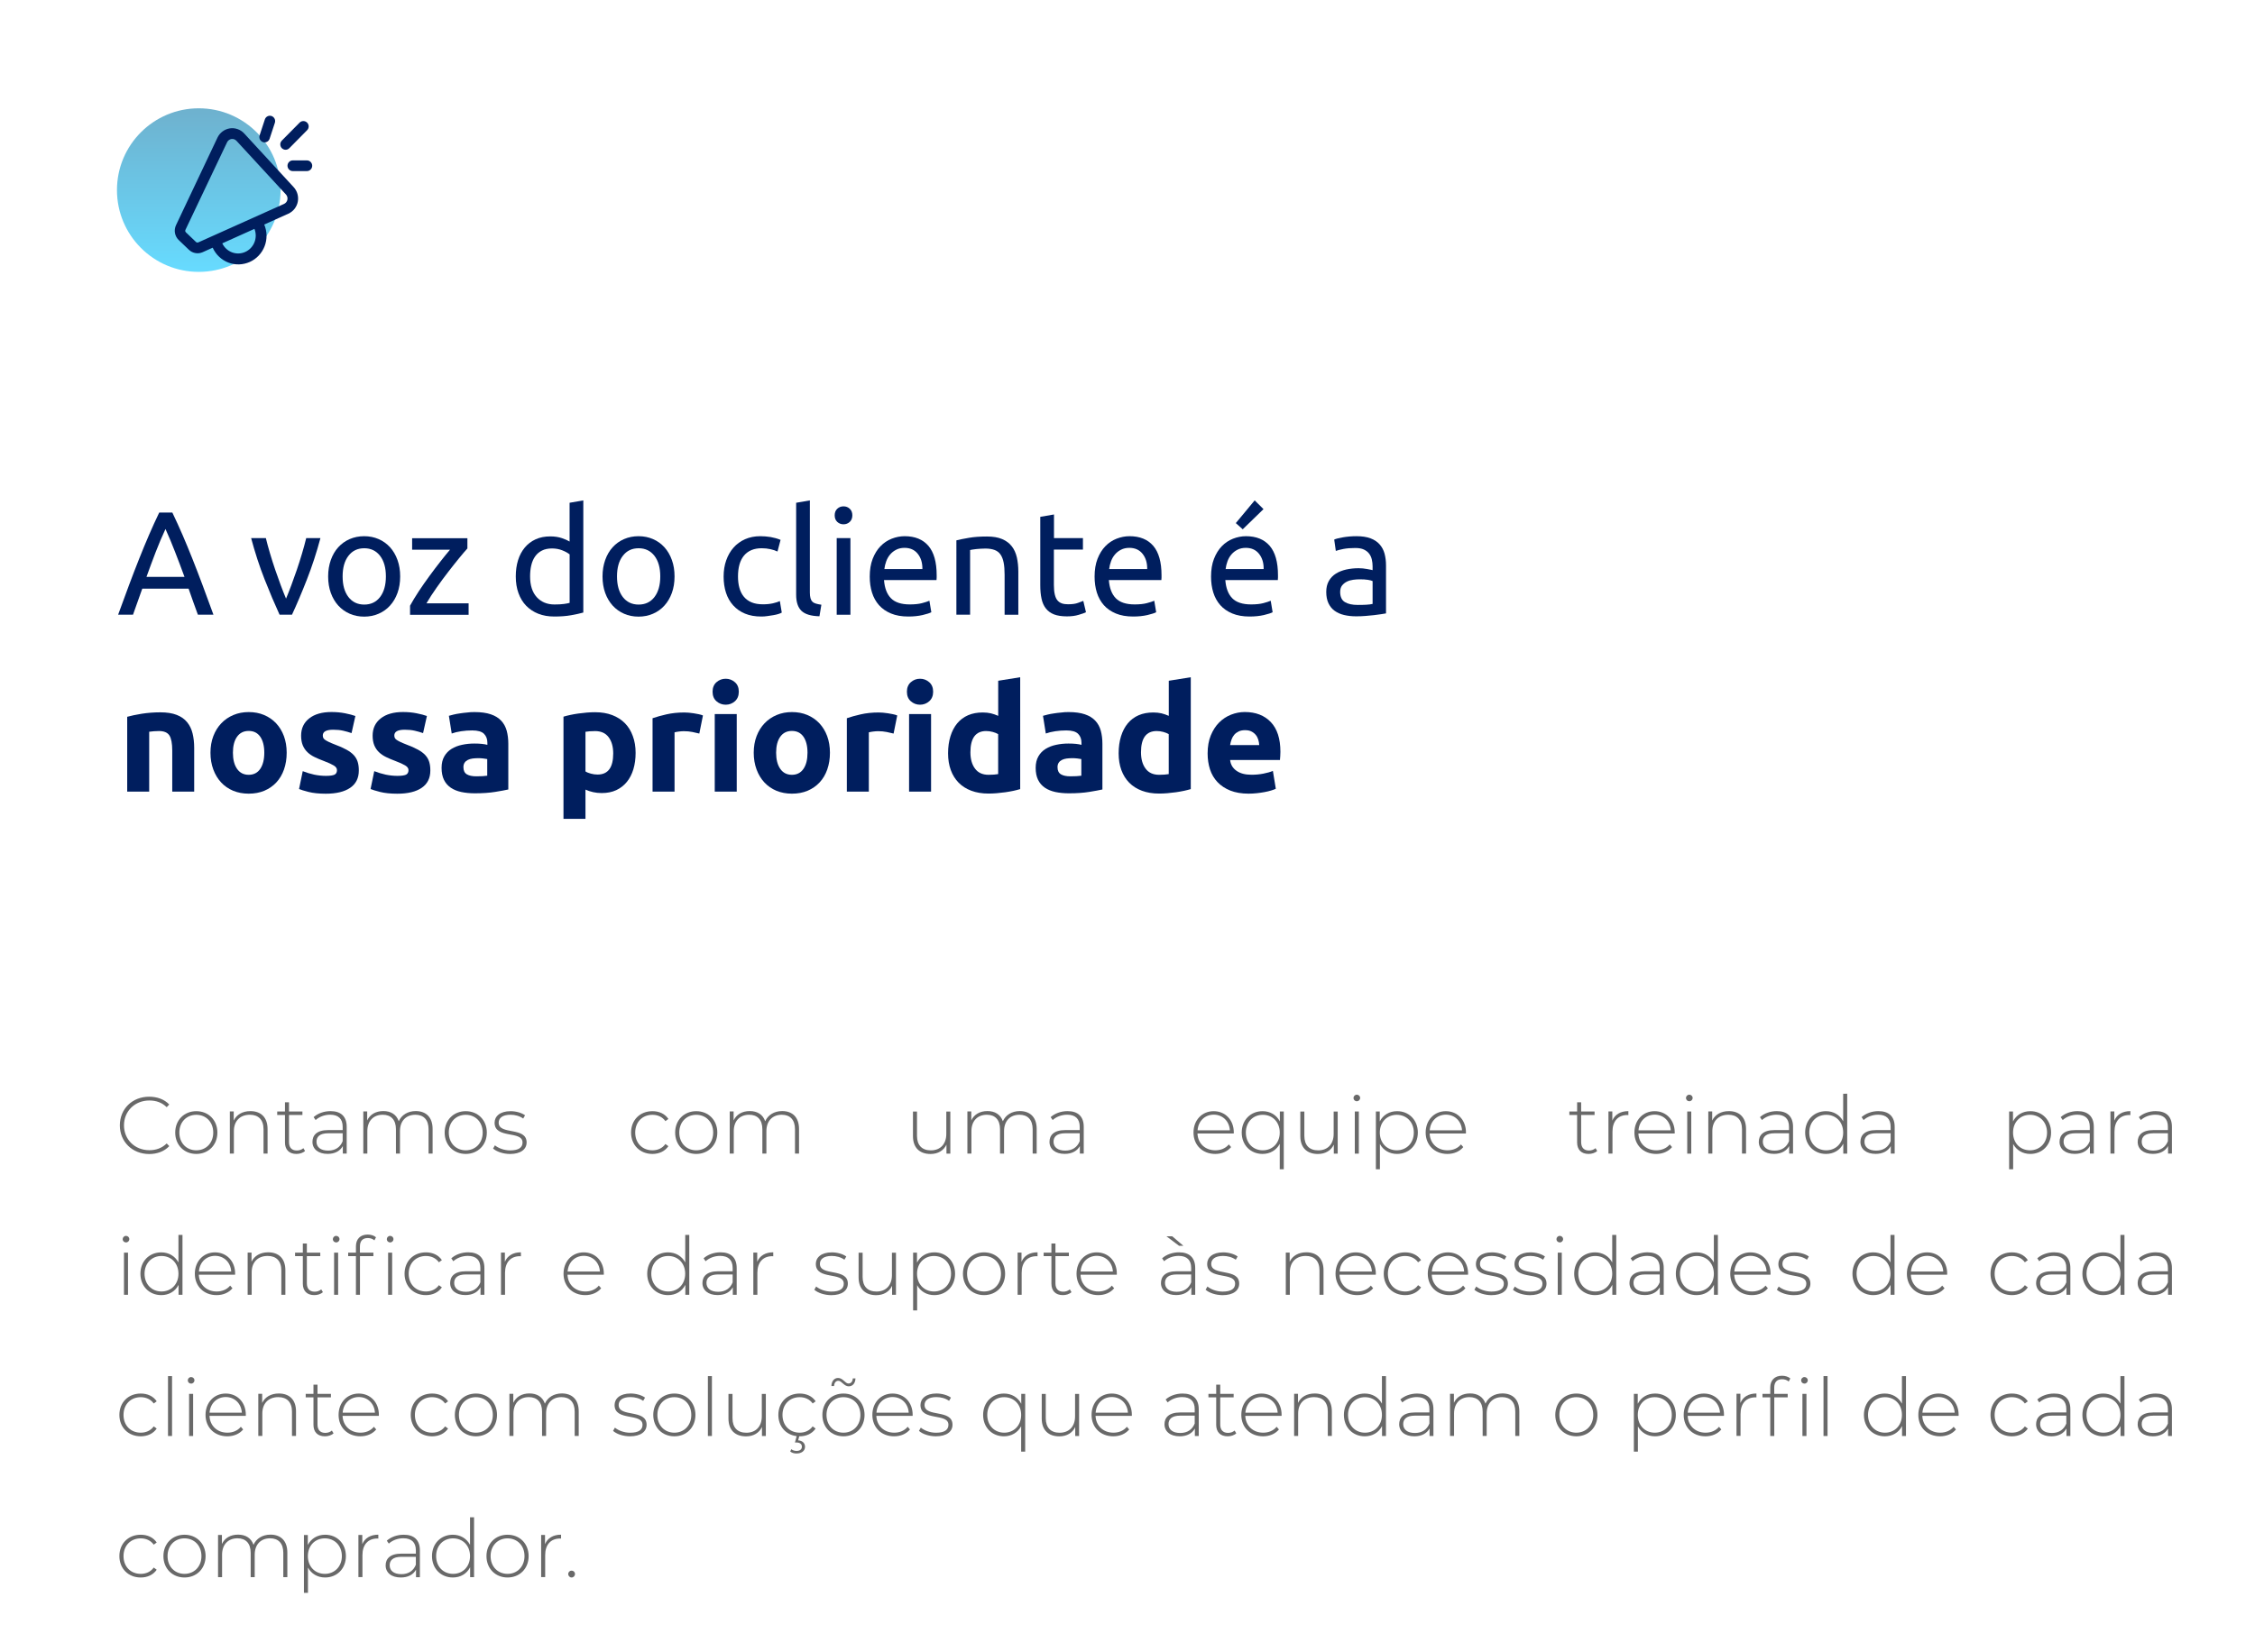 <svg xmlns="http://www.w3.org/2000/svg" xmlns:xlink="http://www.w3.org/1999/xlink" id="Camada_1" x="0px" y="0px" viewBox="0 0 447.09 327.6" style="enable-background:new 0 0 447.09 327.6;" xml:space="preserve"><style type="text/css">	.st0{fill:#001E5E;}	.st1{fill:#696969;}	.st2{fill:url(#SVGID_1_);fill-opacity:0.6;}	.st3{fill:url(#SVGID_2_);fill-opacity:0.6;}	.st4{fill:url(#SVGID_3_);fill-opacity:0.6;}	.st5{fill:url(#SVGID_4_);fill-opacity:0.6;}	.st6{fill:url(#SVGID_5_);fill-opacity:0.6;}	.st7{fill:url(#SVGID_6_);fill-opacity:0.6;}</style><g>	<path class="st0" d="M39.24,121.92c-0.33-0.88-0.64-1.74-0.94-2.59s-0.59-1.71-0.91-2.59h-9.18l-1.84,5.17h-2.95  c0.78-2.14,1.51-4.13,2.19-5.95c0.68-1.82,1.35-3.55,2-5.19c0.65-1.64,1.3-3.2,1.94-4.69c0.64-1.49,1.32-2.97,2.02-4.43h2.6  c0.7,1.46,1.37,2.94,2.02,4.43c0.64,1.49,1.29,3.05,1.94,4.69c0.65,1.64,1.32,3.37,2,5.19c0.68,1.82,1.41,3.8,2.19,5.95H39.24z   M36.58,114.41c-0.62-1.7-1.24-3.34-1.86-4.93c-0.61-1.59-1.25-3.11-1.91-4.57c-0.68,1.46-1.33,2.99-1.94,4.57  c-0.61,1.59-1.22,3.23-1.83,4.93H36.58z"></path>	<path class="st0" d="M63.53,106.72c-0.76,2.85-1.65,5.57-2.67,8.18s-2.01,4.95-2.97,7.01h-2.46c-0.95-2.07-1.94-4.4-2.97-7.01  s-1.91-5.34-2.67-8.18h2.92c0.23,0.96,0.51,1.97,0.83,3.05c0.32,1.08,0.66,2.15,1.02,3.21c0.36,1.06,0.73,2.09,1.1,3.08  s0.72,1.88,1.05,2.66c0.33-0.78,0.68-1.67,1.05-2.66s0.74-2.02,1.1-3.08c0.36-1.06,0.7-2.13,1.02-3.21c0.32-1.08,0.6-2.1,0.83-3.05  H63.53z"></path>	<path class="st0" d="M79.34,114.32c0,1.21-0.18,2.3-0.53,3.27c-0.35,0.97-0.84,1.81-1.48,2.51c-0.63,0.7-1.39,1.24-2.27,1.62  s-1.83,0.57-2.86,0.57c-1.03,0-1.99-0.19-2.86-0.57s-1.63-0.92-2.27-1.62c-0.63-0.7-1.13-1.54-1.48-2.51  c-0.35-0.97-0.53-2.06-0.53-3.27c0-1.19,0.18-2.27,0.53-3.26c0.35-0.98,0.84-1.83,1.48-2.53c0.63-0.7,1.39-1.24,2.27-1.62  c0.88-0.38,1.83-0.57,2.86-0.57c1.03,0,1.99,0.19,2.86,0.57c0.88,0.38,1.63,0.92,2.27,1.62c0.63,0.7,1.13,1.54,1.48,2.53  C79.17,112.05,79.34,113.13,79.34,114.32z M76.51,114.32c0-1.71-0.38-3.07-1.15-4.08c-0.77-1-1.82-1.51-3.14-1.51  c-1.33,0-2.37,0.5-3.14,1.51c-0.77,1-1.15,2.36-1.15,4.08s0.38,3.07,1.15,4.08c0.77,1,1.82,1.5,3.14,1.5c1.32,0,2.37-0.5,3.14-1.5  C76.12,117.4,76.51,116.04,76.51,114.32z"></path>	<path class="st0" d="M92.67,108.77c-0.41,0.45-0.95,1.08-1.62,1.9s-1.39,1.72-2.16,2.72c-0.77,0.99-1.54,2.04-2.31,3.13  c-0.77,1.09-1.45,2.13-2.03,3.13h8.36v2.28H81.3v-1.81c0.47-0.86,1.04-1.8,1.72-2.84c0.68-1.03,1.4-2.06,2.15-3.08  c0.75-1.02,1.48-1.99,2.19-2.89c0.71-0.91,1.33-1.67,1.86-2.29h-7.51v-2.28h10.96V108.77z"></path>	<path class="st0" d="M112.93,99.71l2.72-0.47v22.24c-0.62,0.18-1.42,0.35-2.4,0.53s-2.09,0.26-3.36,0.26  c-1.17,0-2.22-0.18-3.16-0.55s-1.73-0.9-2.4-1.58c-0.66-0.68-1.17-1.51-1.53-2.5c-0.36-0.98-0.54-2.09-0.54-3.32  c0-1.17,0.15-2.24,0.45-3.21c0.3-0.97,0.75-1.81,1.33-2.51c0.58-0.7,1.3-1.25,2.15-1.64c0.85-0.39,1.82-0.58,2.91-0.58  c0.88,0,1.65,0.12,2.32,0.35c0.67,0.23,1.17,0.46,1.51,0.67V99.71z M112.93,109.94c-0.33-0.27-0.81-0.54-1.43-0.79  c-0.62-0.25-1.31-0.38-2.05-0.38c-0.78,0-1.45,0.14-2,0.42c-0.56,0.28-1.01,0.67-1.36,1.17c-0.35,0.5-0.6,1.09-0.76,1.77  c-0.16,0.68-0.23,1.41-0.23,2.19c0,1.77,0.44,3.14,1.32,4.11c0.88,0.96,2.05,1.45,3.51,1.45c0.74,0,1.36-0.03,1.86-0.1  c0.5-0.07,0.88-0.14,1.15-0.22V109.94z"></path>	<path class="st0" d="M133.74,114.32c0,1.21-0.18,2.3-0.53,3.27c-0.35,0.97-0.84,1.81-1.48,2.51c-0.63,0.7-1.39,1.24-2.27,1.62  s-1.83,0.57-2.86,0.57c-1.03,0-1.99-0.19-2.86-0.57s-1.63-0.92-2.27-1.62c-0.63-0.7-1.13-1.54-1.48-2.51  c-0.35-0.97-0.53-2.06-0.53-3.27c0-1.19,0.18-2.27,0.53-3.26c0.35-0.98,0.84-1.83,1.48-2.53c0.63-0.7,1.39-1.24,2.27-1.62  c0.88-0.38,1.83-0.57,2.86-0.57c1.03,0,1.99,0.19,2.86,0.57c0.88,0.38,1.63,0.92,2.27,1.62c0.63,0.7,1.13,1.54,1.48,2.53  C133.57,112.05,133.74,113.13,133.74,114.32z M130.91,114.32c0-1.71-0.38-3.07-1.15-4.08c-0.77-1-1.82-1.51-3.14-1.51  c-1.33,0-2.37,0.5-3.14,1.51c-0.77,1-1.15,2.36-1.15,4.08s0.38,3.07,1.15,4.08c0.77,1,1.82,1.5,3.14,1.5c1.32,0,2.37-0.5,3.14-1.5  C130.52,117.4,130.91,116.04,130.91,114.32z"></path>	<path class="st0" d="M150.93,122.27c-1.23,0-2.3-0.19-3.23-0.58c-0.93-0.39-1.71-0.94-2.34-1.64c-0.63-0.7-1.11-1.54-1.42-2.5  c-0.31-0.96-0.47-2.03-0.47-3.2s0.17-2.24,0.51-3.21c0.34-0.97,0.82-1.82,1.45-2.53c0.62-0.71,1.39-1.27,2.29-1.67  c0.91-0.4,1.91-0.6,3.03-0.6c0.68,0,1.36,0.06,2.05,0.17c0.68,0.12,1.33,0.3,1.96,0.56l-0.61,2.31c-0.41-0.2-0.88-0.35-1.42-0.47  c-0.54-0.12-1.11-0.18-1.71-0.18c-1.52,0-2.68,0.48-3.49,1.43c-0.81,0.96-1.21,2.35-1.21,4.18c0,0.82,0.09,1.57,0.28,2.25  c0.19,0.68,0.48,1.27,0.88,1.75s0.91,0.86,1.53,1.12c0.62,0.26,1.38,0.39,2.28,0.39c0.72,0,1.37-0.07,1.96-0.2  c0.58-0.14,1.04-0.28,1.37-0.44l0.38,2.28c-0.16,0.1-0.38,0.19-0.67,0.28c-0.29,0.09-0.62,0.17-0.99,0.23  c-0.37,0.07-0.77,0.13-1.18,0.18C151.72,122.25,151.32,122.27,150.93,122.27z"></path>	<path class="st0" d="M162.47,122.22c-1.68-0.04-2.86-0.4-3.57-1.08c-0.7-0.68-1.05-1.74-1.05-3.19V99.71l2.72-0.47v18.27  c0,0.45,0.04,0.82,0.12,1.11c0.08,0.29,0.2,0.53,0.38,0.7c0.18,0.18,0.41,0.31,0.7,0.39c0.29,0.09,0.65,0.16,1.08,0.22  L162.47,122.22z"></path>	<path class="st0" d="M167.24,103.98c-0.49,0-0.9-0.16-1.24-0.48c-0.34-0.32-0.51-0.75-0.51-1.3c0-0.55,0.17-0.98,0.51-1.3  c0.34-0.32,0.75-0.48,1.24-0.48c0.49,0,0.9,0.16,1.24,0.48c0.34,0.32,0.51,0.75,0.51,1.3c0,0.54-0.17,0.98-0.51,1.3  C168.14,103.82,167.72,103.98,167.24,103.98z M168.61,121.92h-2.72v-15.2h2.72V121.92z"></path>	<path class="st0" d="M172.44,114.35c0-1.34,0.19-2.52,0.58-3.52c0.39-1,0.91-1.84,1.55-2.5c0.64-0.66,1.38-1.16,2.22-1.49  c0.84-0.33,1.7-0.5,2.57-0.5c2.05,0,3.61,0.64,4.71,1.91c1.09,1.28,1.64,3.22,1.64,5.83c0,0.12,0,0.27,0,0.45  c0,0.18-0.01,0.36-0.03,0.51h-10.41c0.12,1.58,0.57,2.78,1.37,3.6c0.8,0.82,2.05,1.23,3.74,1.23c0.95,0,1.76-0.08,2.41-0.25  c0.65-0.17,1.14-0.33,1.48-0.48l0.38,2.28c-0.33,0.18-0.91,0.36-1.74,0.56c-0.83,0.19-1.77,0.29-2.82,0.29  c-1.33,0-2.47-0.2-3.43-0.6c-0.96-0.4-1.76-0.95-2.38-1.65c-0.62-0.7-1.09-1.54-1.39-2.5C172.59,116.56,172.44,115.5,172.44,114.35  z M182.88,112.86c0.02-1.23-0.29-2.24-0.92-3.03c-0.63-0.79-1.51-1.18-2.62-1.18c-0.62,0-1.17,0.12-1.65,0.37  c-0.48,0.24-0.88,0.56-1.21,0.95c-0.33,0.39-0.59,0.84-0.77,1.34c-0.19,0.51-0.31,1.02-0.37,1.55H182.88z"></path>	<path class="st0" d="M189.63,107.16c0.62-0.16,1.45-0.32,2.48-0.5s2.22-0.26,3.57-0.26c1.21,0,2.21,0.17,3.01,0.51  c0.8,0.34,1.44,0.82,1.91,1.43c0.48,0.61,0.81,1.35,1.01,2.21c0.19,0.86,0.29,1.8,0.29,2.83v8.54h-2.72v-7.95  c0-0.94-0.06-1.73-0.19-2.4c-0.13-0.66-0.34-1.2-0.63-1.61s-0.68-0.71-1.17-0.89c-0.49-0.18-1.09-0.28-1.81-0.28  c-0.29,0-0.59,0.01-0.91,0.03c-0.31,0.02-0.61,0.04-0.89,0.07c-0.28,0.03-0.54,0.06-0.76,0.1c-0.22,0.04-0.38,0.07-0.48,0.09v12.83  h-2.72V107.16z"></path>	<path class="st0" d="M208.95,106.72h5.76V109h-5.76v7.01c0,0.76,0.06,1.39,0.18,1.89c0.12,0.5,0.29,0.89,0.53,1.17  s0.53,0.48,0.88,0.6c0.35,0.12,0.76,0.17,1.23,0.17c0.82,0,1.48-0.09,1.97-0.28c0.5-0.19,0.84-0.32,1.04-0.39l0.53,2.25  c-0.27,0.14-0.75,0.31-1.43,0.51c-0.68,0.21-1.46,0.31-2.34,0.31c-1.03,0-1.89-0.13-2.56-0.39c-0.67-0.26-1.21-0.66-1.62-1.18  s-0.7-1.17-0.86-1.94c-0.17-0.77-0.25-1.66-0.25-2.67v-13.56l2.72-0.47V106.72z"></path>	<path class="st0" d="M217.02,114.35c0-1.34,0.19-2.52,0.58-3.52c0.39-1,0.91-1.84,1.55-2.5c0.64-0.66,1.38-1.16,2.22-1.49  c0.84-0.33,1.7-0.5,2.57-0.5c2.05,0,3.61,0.64,4.71,1.91c1.09,1.28,1.64,3.22,1.64,5.83c0,0.12,0,0.27,0,0.45  c0,0.18-0.01,0.36-0.03,0.51h-10.41c0.12,1.58,0.57,2.78,1.37,3.6c0.8,0.82,2.05,1.23,3.74,1.23c0.95,0,1.76-0.08,2.41-0.25  c0.65-0.17,1.14-0.33,1.48-0.48l0.38,2.28c-0.33,0.18-0.91,0.36-1.74,0.56c-0.83,0.19-1.77,0.29-2.82,0.29  c-1.33,0-2.47-0.2-3.43-0.6c-0.96-0.4-1.76-0.95-2.38-1.65c-0.62-0.7-1.09-1.54-1.39-2.5C217.17,116.56,217.02,115.5,217.02,114.35  z M227.45,112.86c0.02-1.23-0.29-2.24-0.92-3.03c-0.63-0.79-1.51-1.18-2.62-1.18c-0.62,0-1.17,0.12-1.65,0.37  c-0.48,0.24-0.88,0.56-1.21,0.95c-0.33,0.39-0.59,0.84-0.77,1.34c-0.19,0.51-0.31,1.02-0.37,1.55H227.45z"></path>	<path class="st0" d="M240.11,114.35c0-1.34,0.19-2.52,0.58-3.52c0.39-1,0.91-1.84,1.55-2.5c0.64-0.66,1.38-1.16,2.22-1.49  c0.84-0.33,1.7-0.5,2.57-0.5c2.05,0,3.61,0.64,4.71,1.91c1.09,1.28,1.64,3.22,1.64,5.83c0,0.12,0,0.27,0,0.45  c0,0.18-0.01,0.36-0.03,0.51h-10.41c0.12,1.58,0.57,2.78,1.37,3.6c0.8,0.82,2.05,1.23,3.74,1.23c0.95,0,1.76-0.08,2.41-0.25  c0.65-0.17,1.14-0.33,1.48-0.48l0.38,2.28c-0.33,0.18-0.91,0.36-1.74,0.56c-0.83,0.19-1.77,0.29-2.82,0.29  c-1.33,0-2.47-0.2-3.43-0.6c-0.96-0.4-1.76-0.95-2.38-1.65c-0.62-0.7-1.09-1.54-1.39-2.5C240.26,116.56,240.11,115.5,240.11,114.35  z M250.54,112.86c0.02-1.23-0.29-2.24-0.92-3.03c-0.63-0.79-1.51-1.18-2.62-1.18c-0.62,0-1.17,0.12-1.65,0.37  c-0.48,0.24-0.88,0.56-1.21,0.95c-0.33,0.39-0.59,0.84-0.77,1.34c-0.19,0.51-0.31,1.02-0.37,1.55H250.54z M250.51,100.97l-4.12,4  l-1.37-1.23l3.74-4.5L250.51,100.97z"></path>	<path class="st0" d="M268.96,106.34c1.09,0,2.01,0.14,2.76,0.42c0.75,0.28,1.35,0.68,1.81,1.2c0.46,0.52,0.79,1.13,0.98,1.84  c0.19,0.71,0.29,1.5,0.29,2.35v9.5c-0.23,0.04-0.56,0.09-0.98,0.16c-0.42,0.07-0.89,0.13-1.42,0.19c-0.53,0.06-1.1,0.11-1.71,0.16  c-0.62,0.05-1.22,0.07-1.83,0.07c-0.86,0-1.65-0.09-2.37-0.26c-0.72-0.17-1.34-0.45-1.87-0.83c-0.53-0.38-0.93-0.88-1.23-1.5  c-0.29-0.62-0.44-1.37-0.44-2.25c0-0.84,0.17-1.56,0.51-2.16c0.34-0.6,0.8-1.09,1.39-1.46c0.58-0.37,1.27-0.64,2.05-0.82  c0.78-0.17,1.6-0.26,2.46-0.26c0.27,0,0.55,0.01,0.85,0.04c0.29,0.03,0.57,0.07,0.83,0.12c0.26,0.05,0.49,0.09,0.69,0.13  s0.33,0.07,0.41,0.09v-0.76c0-0.45-0.05-0.89-0.15-1.33c-0.1-0.44-0.27-0.83-0.53-1.17c-0.25-0.34-0.6-0.61-1.04-0.82  c-0.44-0.21-1.01-0.31-1.71-0.31c-0.9,0-1.68,0.06-2.35,0.19s-1.17,0.26-1.51,0.39l-0.32-2.25c0.35-0.16,0.93-0.31,1.75-0.45  C267.11,106.42,268,106.34,268.96,106.34z M269.19,119.97c0.64,0,1.21-0.01,1.71-0.04c0.5-0.03,0.91-0.08,1.24-0.16v-4.53  c-0.2-0.1-0.51-0.18-0.95-0.25c-0.44-0.07-0.97-0.1-1.59-0.1c-0.41,0-0.84,0.03-1.3,0.09c-0.46,0.06-0.88,0.18-1.26,0.37  s-0.7,0.44-0.95,0.76c-0.25,0.32-0.38,0.75-0.38,1.27c0,0.97,0.31,1.65,0.94,2.03S268.12,119.97,269.19,119.97z"></path>	<path class="st0" d="M25.24,142.15c0.74-0.21,1.7-0.41,2.86-0.6c1.17-0.18,2.4-0.28,3.68-0.28c1.31,0,2.39,0.17,3.26,0.51  c0.87,0.34,1.55,0.82,2.06,1.45c0.51,0.62,0.87,1.36,1.08,2.22c0.21,0.86,0.32,1.81,0.32,2.86V157h-4.35v-8.16  c0-1.4-0.19-2.4-0.56-2.98s-1.06-0.88-2.08-0.88c-0.31,0-0.64,0.01-0.99,0.04c-0.35,0.03-0.66,0.06-0.94,0.1V157h-4.36V142.15z"></path>	<path class="st0" d="M56.84,149.28c0,1.21-0.18,2.31-0.53,3.32c-0.35,1-0.86,1.86-1.52,2.57c-0.66,0.71-1.46,1.26-2.38,1.65  c-0.93,0.39-1.96,0.58-3.11,0.58c-1.13,0-2.16-0.2-3.08-0.58c-0.93-0.39-1.72-0.94-2.38-1.65c-0.66-0.71-1.18-1.57-1.55-2.57  c-0.37-1-0.56-2.11-0.56-3.32s0.19-2.31,0.57-3.3c0.38-0.99,0.91-1.84,1.58-2.54c0.67-0.7,1.47-1.25,2.4-1.64  c0.93-0.39,1.93-0.58,3.03-0.58c1.11,0,2.13,0.19,3.05,0.58c0.93,0.39,1.72,0.94,2.38,1.64c0.66,0.7,1.18,1.55,1.55,2.54  C56.65,146.97,56.84,148.07,56.84,149.28z M52.4,149.28c0-1.34-0.27-2.4-0.8-3.17c-0.54-0.77-1.3-1.15-2.29-1.15  c-0.99,0-1.76,0.38-2.31,1.15c-0.55,0.77-0.82,1.83-0.82,3.17s0.27,2.41,0.82,3.2c0.55,0.79,1.32,1.18,2.31,1.18  c0.99,0,1.76-0.4,2.29-1.18C52.13,151.69,52.4,150.63,52.4,149.28z"></path>	<path class="st0" d="M64.61,153.87c0.8,0,1.36-0.08,1.7-0.23c0.33-0.16,0.5-0.46,0.5-0.91c0-0.35-0.21-0.66-0.64-0.92  s-1.08-0.56-1.96-0.89c-0.68-0.25-1.3-0.52-1.86-0.79c-0.56-0.27-1.03-0.6-1.42-0.98c-0.39-0.38-0.69-0.83-0.91-1.36  c-0.21-0.53-0.32-1.16-0.32-1.9c0-1.44,0.54-2.58,1.61-3.42s2.54-1.26,4.41-1.26c0.94,0,1.83,0.08,2.69,0.25  c0.86,0.17,1.54,0.35,2.05,0.54l-0.76,3.39c-0.51-0.18-1.06-0.33-1.65-0.47c-0.59-0.14-1.26-0.2-2-0.2c-1.36,0-2.05,0.38-2.05,1.14  c0,0.17,0.03,0.33,0.09,0.47s0.18,0.27,0.35,0.39c0.18,0.13,0.41,0.26,0.72,0.41c0.3,0.15,0.69,0.31,1.15,0.49  c0.95,0.35,1.74,0.7,2.37,1.05c0.62,0.34,1.12,0.71,1.48,1.11c0.36,0.4,0.61,0.84,0.76,1.33s0.22,1.05,0.22,1.69  c0,1.52-0.57,2.66-1.71,3.44s-2.75,1.17-4.84,1.17c-1.36,0-2.5-0.12-3.41-0.35c-0.91-0.23-1.53-0.43-1.89-0.58l0.73-3.54  c0.74,0.29,1.5,0.52,2.28,0.69C63.08,153.79,63.85,153.87,64.61,153.87z"></path>	<path class="st0" d="M78.79,153.87c0.8,0,1.36-0.08,1.7-0.23c0.33-0.16,0.5-0.46,0.5-0.91c0-0.35-0.21-0.66-0.64-0.92  s-1.08-0.56-1.96-0.89c-0.68-0.25-1.3-0.52-1.86-0.79c-0.56-0.27-1.03-0.6-1.42-0.98c-0.39-0.38-0.69-0.83-0.91-1.36  c-0.21-0.53-0.32-1.16-0.32-1.9c0-1.44,0.54-2.58,1.61-3.42s2.54-1.26,4.41-1.26c0.94,0,1.83,0.08,2.69,0.25  c0.86,0.17,1.54,0.35,2.05,0.54l-0.76,3.39c-0.51-0.18-1.06-0.33-1.65-0.47c-0.59-0.14-1.26-0.2-2-0.2c-1.36,0-2.05,0.38-2.05,1.14  c0,0.17,0.03,0.33,0.09,0.47s0.18,0.27,0.35,0.39c0.18,0.13,0.41,0.26,0.72,0.41c0.3,0.15,0.69,0.31,1.15,0.49  c0.95,0.35,1.74,0.7,2.37,1.05c0.62,0.34,1.12,0.71,1.48,1.11c0.36,0.4,0.61,0.84,0.76,1.33s0.22,1.05,0.22,1.69  c0,1.52-0.57,2.66-1.71,3.44s-2.75,1.17-4.84,1.17c-1.36,0-2.5-0.12-3.41-0.35c-0.91-0.23-1.53-0.43-1.89-0.58l0.73-3.54  c0.74,0.29,1.5,0.52,2.28,0.69C77.26,153.79,78.03,153.87,78.79,153.87z"></path>	<path class="st0" d="M94.08,141.22c1.29,0,2.36,0.15,3.22,0.44c0.86,0.29,1.54,0.71,2.06,1.26c0.52,0.55,0.88,1.21,1.1,1.99  c0.21,0.78,0.32,1.65,0.32,2.6v9.06c-0.62,0.14-1.49,0.3-2.6,0.48c-1.11,0.18-2.46,0.28-4.03,0.28c-0.99,0-1.9-0.09-2.7-0.26  c-0.81-0.18-1.51-0.46-2.09-0.86c-0.58-0.4-1.03-0.92-1.34-1.56c-0.31-0.64-0.47-1.43-0.47-2.37c0-0.9,0.18-1.66,0.54-2.28  c0.36-0.62,0.84-1.12,1.45-1.49c0.6-0.37,1.3-0.64,2.08-0.8c0.78-0.17,1.59-0.25,2.43-0.25c0.56,0,1.07,0.02,1.51,0.07  s0.79,0.11,1.07,0.19v-0.41c0-0.74-0.22-1.33-0.67-1.78c-0.45-0.45-1.23-0.67-2.34-0.67c-0.74,0-1.47,0.05-2.19,0.16  c-0.72,0.11-1.34,0.26-1.87,0.45l-0.56-3.51c0.25-0.08,0.57-0.16,0.95-0.25c0.38-0.09,0.79-0.17,1.24-0.23  c0.45-0.07,0.92-0.13,1.42-0.17C93.07,141.24,93.57,141.22,94.08,141.22z M94.43,153.96c0.43,0,0.84-0.01,1.23-0.03  c0.39-0.02,0.7-0.05,0.94-0.09v-3.3c-0.18-0.04-0.44-0.08-0.79-0.12c-0.35-0.04-0.67-0.06-0.96-0.06c-0.41,0-0.79,0.03-1.15,0.07  c-0.36,0.05-0.68,0.14-0.95,0.28c-0.27,0.14-0.49,0.32-0.64,0.56c-0.16,0.23-0.23,0.53-0.23,0.88c0,0.68,0.23,1.15,0.69,1.42  C93,153.83,93.63,153.96,94.43,153.96z"></path>	<path class="st0" d="M126.02,149.31c0,1.19-0.15,2.27-0.44,3.24c-0.29,0.97-0.72,1.81-1.29,2.51c-0.57,0.7-1.27,1.25-2.1,1.64  c-0.84,0.39-1.8,0.58-2.89,0.58c-0.6,0-1.17-0.06-1.7-0.18c-0.53-0.12-1.03-0.28-1.52-0.5v5.79h-4.36v-20.26  c0.39-0.12,0.84-0.23,1.34-0.34c0.51-0.11,1.04-0.2,1.59-0.28c0.56-0.08,1.12-0.14,1.7-0.19c0.57-0.05,1.12-0.07,1.65-0.07  c1.27,0,2.4,0.19,3.39,0.57s1.83,0.92,2.51,1.61c0.68,0.69,1.2,1.53,1.56,2.53C125.84,146.97,126.02,148.08,126.02,149.31z   M121.58,149.43c0-1.34-0.3-2.42-0.91-3.23s-1.5-1.21-2.69-1.21c-0.39,0-0.75,0.01-1.08,0.04c-0.33,0.03-0.6,0.06-0.82,0.1v7.86  c0.27,0.18,0.63,0.32,1.07,0.44s0.88,0.18,1.33,0.18C120.55,153.61,121.58,152.22,121.58,149.43z"></path>	<path class="st0" d="M138.65,145.48c-0.39-0.1-0.85-0.2-1.37-0.31c-0.53-0.11-1.09-0.16-1.7-0.16c-0.27,0-0.6,0.02-0.98,0.07  s-0.67,0.1-0.86,0.16V157h-4.36v-14.56c0.78-0.27,1.7-0.53,2.76-0.77c1.06-0.24,2.25-0.37,3.55-0.37c0.23,0,0.52,0.01,0.85,0.04  c0.33,0.03,0.66,0.07,0.99,0.12c0.33,0.05,0.66,0.11,0.99,0.18s0.61,0.15,0.85,0.25L138.65,145.48z"></path>	<path class="st0" d="M146.48,137.18c0,0.8-0.26,1.43-0.77,1.89c-0.52,0.46-1.13,0.69-1.83,0.69c-0.7,0-1.31-0.23-1.83-0.69  c-0.52-0.46-0.77-1.09-0.77-1.89c0-0.8,0.26-1.43,0.77-1.88c0.52-0.46,1.13-0.69,1.83-0.69c0.7,0,1.31,0.23,1.83,0.69  C146.23,135.75,146.48,136.38,146.48,137.18z M146.07,157h-4.36v-15.38h4.36V157z"></path>	<path class="st0" d="M164.55,149.28c0,1.21-0.18,2.31-0.53,3.32c-0.35,1-0.86,1.86-1.52,2.57c-0.66,0.71-1.46,1.26-2.38,1.65  c-0.93,0.39-1.96,0.58-3.11,0.58c-1.13,0-2.16-0.2-3.08-0.58c-0.93-0.39-1.72-0.94-2.38-1.65c-0.66-0.71-1.18-1.57-1.55-2.57  c-0.37-1-0.56-2.11-0.56-3.32s0.19-2.31,0.57-3.3c0.38-0.99,0.91-1.84,1.58-2.54c0.67-0.7,1.47-1.25,2.4-1.64  c0.93-0.39,1.93-0.58,3.03-0.58c1.11,0,2.13,0.19,3.05,0.58c0.93,0.39,1.72,0.94,2.38,1.64c0.66,0.7,1.18,1.55,1.55,2.54  C164.36,146.97,164.55,148.07,164.55,149.28z M160.1,149.28c0-1.34-0.27-2.4-0.8-3.17c-0.54-0.77-1.3-1.15-2.29-1.15  c-0.99,0-1.76,0.38-2.31,1.15c-0.55,0.77-0.82,1.83-0.82,3.17s0.27,2.41,0.82,3.2c0.55,0.79,1.32,1.18,2.31,1.18  c0.99,0,1.76-0.4,2.29-1.18C159.84,151.69,160.1,150.63,160.1,149.28z"></path>	<path class="st0" d="M177.17,145.48c-0.39-0.1-0.85-0.2-1.37-0.31c-0.53-0.11-1.09-0.16-1.7-0.16c-0.27,0-0.6,0.02-0.98,0.07  s-0.67,0.1-0.86,0.16V157h-4.36v-14.56c0.78-0.27,1.7-0.53,2.76-0.77c1.06-0.24,2.25-0.37,3.55-0.37c0.23,0,0.52,0.01,0.85,0.04  c0.33,0.03,0.66,0.07,0.99,0.12c0.33,0.05,0.66,0.11,0.99,0.18s0.61,0.15,0.85,0.25L177.17,145.48z"></path>	<path class="st0" d="M185.01,137.18c0,0.8-0.26,1.43-0.77,1.89c-0.52,0.46-1.13,0.69-1.83,0.69c-0.7,0-1.31-0.23-1.83-0.69  c-0.52-0.46-0.77-1.09-0.77-1.89c0-0.8,0.26-1.43,0.77-1.88c0.52-0.46,1.13-0.69,1.83-0.69c0.7,0,1.31,0.23,1.83,0.69  C184.75,135.75,185.01,136.38,185.01,137.18z M184.6,157h-4.36v-15.38h4.36V157z"></path>	<path class="st0" d="M202.25,156.5c-0.39,0.12-0.84,0.23-1.34,0.34c-0.51,0.11-1.04,0.2-1.59,0.28c-0.56,0.08-1.12,0.14-1.7,0.19  s-1.12,0.07-1.65,0.07c-1.27,0-2.4-0.19-3.39-0.56s-1.83-0.9-2.51-1.59c-0.68-0.69-1.2-1.53-1.56-2.51  c-0.36-0.98-0.54-2.09-0.54-3.32c0-1.25,0.16-2.37,0.47-3.38c0.31-1,0.76-1.86,1.34-2.56c0.58-0.7,1.3-1.24,2.15-1.61  c0.85-0.37,1.82-0.55,2.91-0.55c0.6,0,1.14,0.06,1.62,0.17c0.48,0.12,0.96,0.28,1.45,0.5v-6.96l4.36-0.7V156.5z M192.4,149.19  c0,1.34,0.3,2.43,0.91,3.24c0.6,0.82,1.5,1.23,2.69,1.23c0.39,0,0.75-0.01,1.08-0.04c0.33-0.03,0.6-0.06,0.82-0.1v-7.92  c-0.27-0.17-0.63-0.32-1.07-0.44c-0.44-0.12-0.88-0.18-1.33-0.18C193.44,144.99,192.4,146.39,192.4,149.19z"></path>	<path class="st0" d="M211.87,141.22c1.29,0,2.36,0.15,3.22,0.44c0.86,0.29,1.54,0.71,2.06,1.26c0.52,0.55,0.88,1.21,1.1,1.99  c0.21,0.78,0.32,1.65,0.32,2.6v9.06c-0.62,0.14-1.49,0.3-2.6,0.48c-1.11,0.18-2.46,0.28-4.03,0.28c-0.99,0-1.9-0.09-2.7-0.26  c-0.81-0.18-1.51-0.46-2.09-0.86c-0.58-0.4-1.03-0.92-1.34-1.56c-0.31-0.64-0.47-1.43-0.47-2.37c0-0.9,0.18-1.66,0.54-2.28  c0.36-0.62,0.84-1.12,1.45-1.49c0.6-0.37,1.3-0.64,2.08-0.8c0.78-0.17,1.59-0.25,2.43-0.25c0.56,0,1.07,0.02,1.51,0.07  s0.79,0.11,1.07,0.19v-0.41c0-0.74-0.22-1.33-0.67-1.78c-0.45-0.45-1.23-0.67-2.34-0.67c-0.74,0-1.47,0.05-2.19,0.16  c-0.72,0.11-1.34,0.26-1.87,0.45l-0.56-3.51c0.25-0.08,0.57-0.16,0.95-0.25c0.38-0.09,0.79-0.17,1.24-0.23  c0.45-0.07,0.92-0.13,1.42-0.17C210.86,141.24,211.36,141.22,211.87,141.22z M212.22,153.96c0.43,0,0.84-0.01,1.23-0.03  c0.39-0.02,0.7-0.05,0.94-0.09v-3.3c-0.18-0.04-0.44-0.08-0.79-0.12c-0.35-0.04-0.67-0.06-0.96-0.06c-0.41,0-0.79,0.03-1.15,0.07  c-0.36,0.05-0.68,0.14-0.95,0.28c-0.27,0.14-0.49,0.32-0.64,0.56c-0.16,0.23-0.23,0.53-0.23,0.88c0,0.68,0.23,1.15,0.69,1.42  C210.79,153.83,211.42,153.96,212.22,153.96z"></path>	<path class="st0" d="M236.07,156.5c-0.39,0.12-0.84,0.23-1.34,0.34c-0.51,0.11-1.04,0.2-1.59,0.28c-0.56,0.08-1.12,0.14-1.7,0.19  s-1.12,0.07-1.65,0.07c-1.27,0-2.4-0.19-3.39-0.56s-1.83-0.9-2.51-1.59c-0.68-0.69-1.2-1.53-1.56-2.51  c-0.36-0.98-0.54-2.09-0.54-3.32c0-1.25,0.16-2.37,0.47-3.38c0.31-1,0.76-1.86,1.34-2.56c0.58-0.7,1.3-1.24,2.15-1.61  c0.85-0.37,1.82-0.55,2.91-0.55c0.6,0,1.14,0.06,1.62,0.17c0.48,0.12,0.96,0.28,1.45,0.5v-6.96l4.36-0.7V156.5z M226.22,149.19  c0,1.34,0.3,2.43,0.91,3.24c0.6,0.82,1.5,1.23,2.69,1.23c0.39,0,0.75-0.01,1.08-0.04c0.33-0.03,0.6-0.06,0.82-0.1v-7.92  c-0.27-0.17-0.63-0.32-1.07-0.44c-0.44-0.12-0.88-0.18-1.33-0.18C227.25,144.99,226.22,146.39,226.22,149.19z"></path>	<path class="st0" d="M239.43,149.43c0-1.36,0.21-2.56,0.63-3.58c0.42-1.02,0.97-1.88,1.65-2.56c0.68-0.68,1.47-1.2,2.35-1.55  c0.89-0.35,1.8-0.53,2.73-0.53c2.18,0,3.91,0.67,5.17,2c1.27,1.33,1.9,3.3,1.9,5.89c0,0.25-0.01,0.53-0.03,0.83  c-0.02,0.3-0.04,0.57-0.06,0.8h-9.88c0.1,0.9,0.52,1.61,1.26,2.13c0.74,0.53,1.73,0.79,2.98,0.79c0.8,0,1.58-0.07,2.35-0.22  c0.77-0.15,1.4-0.33,1.89-0.54l0.58,3.54c-0.23,0.12-0.55,0.23-0.94,0.35c-0.39,0.12-0.82,0.22-1.3,0.31  c-0.48,0.09-0.99,0.16-1.53,0.22c-0.55,0.06-1.09,0.09-1.64,0.09c-1.38,0-2.59-0.21-3.61-0.61c-1.02-0.41-1.87-0.97-2.54-1.68  c-0.67-0.71-1.17-1.55-1.49-2.53C239.59,151.61,239.43,150.56,239.43,149.43z M249.66,147.76c-0.02-0.37-0.08-0.73-0.19-1.08  c-0.11-0.35-0.27-0.66-0.5-0.94c-0.22-0.27-0.51-0.5-0.85-0.67c-0.34-0.18-0.77-0.26-1.27-0.26c-0.49,0-0.91,0.08-1.26,0.25  s-0.64,0.38-0.88,0.66c-0.23,0.27-0.41,0.59-0.54,0.95c-0.13,0.36-0.22,0.73-0.28,1.1H249.66z"></path></g><g>	<path class="st1" d="M23.76,223.18c0-3.27,2.48-5.68,5.81-5.68c1.58,0,3.01,0.51,3.99,1.55l-0.51,0.53  c-0.96-0.95-2.13-1.33-3.44-1.33c-2.87,0-5.03,2.11-5.03,4.93c0,2.82,2.16,4.93,5.03,4.93c1.31,0,2.48-0.4,3.44-1.34l0.51,0.53  c-0.98,1.04-2.4,1.57-3.99,1.57C26.24,228.86,23.76,226.45,23.76,223.18z"></path>	<path class="st1" d="M34.74,224.61c0-2.48,1.78-4.24,4.18-4.24s4.18,1.76,4.18,4.24s-1.78,4.24-4.18,4.24  S34.74,227.09,34.74,224.61z M42.28,224.61c0-2.1-1.44-3.52-3.36-3.52s-3.36,1.42-3.36,3.52s1.44,3.52,3.36,3.52  S42.28,226.7,42.28,224.61z"></path>	<path class="st1" d="M53.05,223.9v4.88h-0.8v-4.82c0-1.89-1.01-2.88-2.71-2.88c-1.97,0-3.17,1.26-3.17,3.25v4.45h-0.8v-8.36h0.77  v1.81c0.56-1.17,1.73-1.87,3.31-1.87C51.69,220.36,53.05,221.56,53.05,223.9z"></path>	<path class="st1" d="M60.48,228.26c-0.42,0.4-1.09,0.59-1.71,0.59c-1.47,0-2.27-0.87-2.27-2.27v-5.46h-1.54v-0.69h1.54v-1.82h0.8  v1.82h2.66v0.69H57.3v5.38c0,1.07,0.53,1.67,1.55,1.67c0.5,0,0.96-0.16,1.3-0.46L60.48,228.26z"></path>	<path class="st1" d="M68.74,223.48v5.3h-0.77v-1.49c-0.53,0.96-1.55,1.55-3.01,1.55c-1.87,0-3.01-0.96-3.01-2.38  c0-1.27,0.8-2.34,3.12-2.34h2.87v-0.67c0-1.55-0.85-2.38-2.48-2.38c-1.15,0-2.19,0.43-2.88,1.06l-0.4-0.58  c0.83-0.74,2.05-1.19,3.35-1.19C67.59,220.36,68.74,221.42,68.74,223.48z M67.94,226.32v-1.57h-2.85c-1.73,0-2.34,0.72-2.34,1.68  c0,1.09,0.85,1.76,2.32,1.76C66.48,228.19,67.46,227.52,67.94,226.32z"></path>	<path class="st1" d="M85.77,223.9v4.88h-0.8v-4.82c0-1.89-0.98-2.88-2.61-2.88c-1.89,0-3.06,1.26-3.06,3.25v4.45h-0.8v-4.82  c0-1.89-0.98-2.88-2.61-2.88c-1.89,0-3.06,1.26-3.06,3.25v4.45h-0.8v-8.36h0.77v1.79c0.54-1.17,1.68-1.86,3.2-1.86  c1.5,0,2.61,0.69,3.06,2.02c0.54-1.22,1.76-2.02,3.38-2.02C84.46,220.36,85.77,221.56,85.77,223.9z"></path>	<path class="st1" d="M88.16,224.61c0-2.48,1.78-4.24,4.18-4.24s4.18,1.76,4.18,4.24s-1.78,4.24-4.18,4.24  S88.16,227.09,88.16,224.61z M95.7,224.61c0-2.1-1.44-3.52-3.36-3.52s-3.36,1.42-3.36,3.52s1.44,3.52,3.36,3.52  S95.7,226.7,95.7,224.61z"></path>	<path class="st1" d="M97.76,227.78l0.37-0.64c0.64,0.54,1.78,1.01,3.01,1.01c1.76,0,2.46-0.62,2.46-1.57  c0-2.43-5.54-0.64-5.54-3.92c0-1.26,1.06-2.29,3.17-2.29c1.06,0,2.21,0.32,2.87,0.82l-0.37,0.64c-0.7-0.51-1.62-0.75-2.51-0.75  c-1.63,0-2.35,0.67-2.35,1.57c0,2.51,5.54,0.74,5.54,3.92c0,1.36-1.17,2.29-3.3,2.29C99.73,228.85,98.42,228.38,97.76,227.78z"></path>	<path class="st1" d="M125.12,224.61c0-2.5,1.78-4.24,4.23-4.24c1.33,0,2.48,0.51,3.17,1.54l-0.59,0.43  c-0.61-0.85-1.54-1.25-2.58-1.25c-1.97,0-3.41,1.41-3.41,3.52s1.44,3.52,3.41,3.52c1.04,0,1.97-0.4,2.58-1.25l0.59,0.43  c-0.69,1.01-1.84,1.54-3.17,1.54C126.9,228.85,125.12,227.09,125.12,224.61z"></path>	<path class="st1" d="M133.86,224.61c0-2.48,1.78-4.24,4.18-4.24s4.18,1.76,4.18,4.24s-1.78,4.24-4.18,4.24  S133.86,227.09,133.86,224.61z M141.4,224.61c0-2.1-1.44-3.52-3.36-3.52s-3.36,1.42-3.36,3.52s1.44,3.52,3.36,3.52  S141.4,226.7,141.4,224.61z"></path>	<path class="st1" d="M158.42,223.9v4.88h-0.8v-4.82c0-1.89-0.98-2.88-2.61-2.88c-1.89,0-3.06,1.26-3.06,3.25v4.45h-0.8v-4.82  c0-1.89-0.98-2.88-2.61-2.88c-1.89,0-3.06,1.26-3.06,3.25v4.45h-0.8v-8.36h0.77v1.79c0.54-1.17,1.68-1.86,3.2-1.86  c1.5,0,2.61,0.69,3.06,2.02c0.54-1.22,1.76-2.02,3.38-2.02C157.11,220.36,158.42,221.56,158.42,223.9z"></path>	<path class="st1" d="M188.42,220.43v8.36h-0.77v-1.79c-0.54,1.17-1.68,1.86-3.15,1.86c-2.13,0-3.49-1.2-3.49-3.54v-4.88h0.8v4.82  c0,1.89,1.01,2.88,2.75,2.88c1.89,0,3.06-1.26,3.06-3.25v-4.45H188.42z"></path>	<path class="st1" d="M205.54,223.9v4.88h-0.8v-4.82c0-1.89-0.98-2.88-2.61-2.88c-1.89,0-3.06,1.26-3.06,3.25v4.45h-0.8v-4.82  c0-1.89-0.98-2.88-2.61-2.88c-1.89,0-3.06,1.26-3.06,3.25v4.45h-0.8v-8.36h0.77v1.79c0.54-1.17,1.68-1.86,3.2-1.86  c1.5,0,2.61,0.69,3.06,2.02c0.54-1.22,1.76-2.02,3.38-2.02C204.23,220.36,205.54,221.56,205.54,223.9z"></path>	<path class="st1" d="M214.87,223.48v5.3h-0.77v-1.49c-0.53,0.96-1.55,1.55-3.01,1.55c-1.87,0-3.01-0.96-3.01-2.38  c0-1.27,0.8-2.34,3.12-2.34h2.87v-0.67c0-1.55-0.85-2.38-2.48-2.38c-1.15,0-2.19,0.43-2.88,1.06l-0.4-0.58  c0.83-0.74,2.05-1.19,3.35-1.19C213.72,220.36,214.87,221.42,214.87,223.48z M214.07,226.32v-1.57h-2.85  c-1.73,0-2.34,0.72-2.34,1.68c0,1.09,0.85,1.76,2.32,1.76C212.61,228.19,213.59,227.52,214.07,226.32z"></path>	<path class="st1" d="M244.61,224.8h-7.19c0.08,1.99,1.54,3.33,3.54,3.33c1.06,0,2.03-0.38,2.67-1.17l0.46,0.53  c-0.74,0.9-1.89,1.36-3.15,1.36c-2.53,0-4.31-1.76-4.31-4.24s1.71-4.24,4-4.24c2.29,0,3.99,1.73,3.99,4.21  C244.63,224.64,244.61,224.72,244.61,224.8z M237.44,224.17h6.4c-0.11-1.81-1.42-3.11-3.2-3.11  C238.86,221.07,237.57,222.35,237.44,224.17z"></path>	<path class="st1" d="M254.53,220.43v11.46h-0.8v-5.04c-0.67,1.27-1.92,2-3.41,2c-2.35,0-4.13-1.73-4.13-4.24  c0-2.5,1.78-4.24,4.13-4.24c1.5,0,2.77,0.74,3.43,2.03v-1.97H254.53z M253.73,224.61c0-2.1-1.44-3.52-3.36-3.52  s-3.36,1.42-3.36,3.52s1.44,3.52,3.36,3.52S253.73,226.7,253.73,224.61z"></path>	<path class="st1" d="M265.22,220.43v8.36h-0.77v-1.79c-0.54,1.17-1.68,1.86-3.15,1.86c-2.13,0-3.49-1.2-3.49-3.54v-4.88h0.8v4.82  c0,1.89,1.01,2.88,2.75,2.88c1.89,0,3.06-1.26,3.06-3.25v-4.45H265.22z"></path>	<path class="st1" d="M268.35,217.76c0-0.35,0.29-0.66,0.66-0.66s0.66,0.29,0.66,0.64c0,0.37-0.29,0.66-0.66,0.66  S268.35,218.11,268.35,217.76z M268.61,220.43h0.8v8.36h-0.8V220.43z"></path>	<path class="st1" d="M281.11,224.61c0,2.51-1.78,4.24-4.13,4.24c-1.47,0-2.72-0.72-3.39-1.97v5.01h-0.8v-11.46h0.77v1.97  c0.66-1.28,1.92-2.03,3.43-2.03C279.33,220.36,281.11,222.11,281.11,224.61z M280.31,224.61c0-2.1-1.46-3.52-3.38-3.52  c-1.92,0-3.36,1.42-3.36,3.52s1.44,3.52,3.36,3.52C278.85,228.13,280.31,226.7,280.31,224.61z"></path>	<path class="st1" d="M290.64,224.8h-7.19c0.08,1.99,1.54,3.33,3.54,3.33c1.06,0,2.03-0.38,2.67-1.17l0.46,0.53  c-0.74,0.9-1.89,1.36-3.15,1.36c-2.53,0-4.31-1.76-4.31-4.24s1.71-4.24,4-4.24s3.99,1.73,3.99,4.21  C290.66,224.64,290.64,224.72,290.64,224.8z M283.47,224.17h6.4c-0.11-1.81-1.42-3.11-3.2-3.11  C284.89,221.07,283.6,222.35,283.47,224.17z"></path>	<path class="st1" d="M316.67,228.26c-0.42,0.4-1.09,0.59-1.71,0.59c-1.47,0-2.27-0.87-2.27-2.27v-5.46h-1.54v-0.69h1.54v-1.82h0.8  v1.82h2.66v0.69h-2.66v5.38c0,1.07,0.53,1.67,1.55,1.67c0.5,0,0.96-0.16,1.3-0.46L316.67,228.26z"></path>	<path class="st1" d="M322.85,220.36v0.79c-0.06,0-0.13-0.02-0.19-0.02c-1.86,0-2.96,1.23-2.96,3.3v4.35h-0.8v-8.36h0.77v1.82  C320.17,221.04,321.28,220.36,322.85,220.36z"></path>	<path class="st1" d="M332.03,224.8h-7.19c0.08,1.99,1.54,3.33,3.54,3.33c1.06,0,2.03-0.38,2.67-1.17l0.46,0.53  c-0.74,0.9-1.89,1.36-3.15,1.36c-2.53,0-4.31-1.76-4.31-4.24s1.71-4.24,4-4.24s3.99,1.73,3.99,4.21  C332.05,224.64,332.03,224.72,332.03,224.8z M324.86,224.17h6.4c-0.11-1.81-1.42-3.11-3.2-3.11  C326.29,221.07,324.99,222.35,324.86,224.17z"></path>	<path class="st1" d="M334.27,217.76c0-0.35,0.29-0.66,0.66-0.66s0.66,0.29,0.66,0.64c0,0.37-0.29,0.66-0.66,0.66  S334.27,218.11,334.27,217.76z M334.52,220.43h0.8v8.36h-0.8V220.43z"></path>	<path class="st1" d="M346.18,223.9v4.88h-0.8v-4.82c0-1.89-1.01-2.88-2.71-2.88c-1.97,0-3.17,1.26-3.17,3.25v4.45h-0.8v-8.36h0.77  v1.81c0.56-1.17,1.73-1.87,3.31-1.87C344.82,220.36,346.18,221.56,346.18,223.9z"></path>	<path class="st1" d="M355.5,223.48v5.3h-0.77v-1.49c-0.53,0.96-1.55,1.55-3.01,1.55c-1.87,0-3.01-0.96-3.01-2.38  c0-1.27,0.8-2.34,3.12-2.34h2.87v-0.67c0-1.55-0.85-2.38-2.48-2.38c-1.15,0-2.19,0.43-2.88,1.06l-0.4-0.58  c0.83-0.74,2.05-1.19,3.34-1.19C354.35,220.36,355.5,221.42,355.5,223.48z M354.7,226.32v-1.57h-2.85c-1.73,0-2.34,0.72-2.34,1.68  c0,1.09,0.85,1.76,2.32,1.76C353.25,228.19,354.22,227.52,354.7,226.32z"></path>	<path class="st1" d="M366.24,216.91v11.88h-0.78v-1.97c-0.66,1.3-1.92,2.03-3.43,2.03c-2.35,0-4.13-1.75-4.13-4.24  c0-2.51,1.78-4.24,4.13-4.24c1.49,0,2.74,0.74,3.41,2v-5.46H366.24z M365.44,224.61c0-2.1-1.44-3.52-3.36-3.52  s-3.36,1.42-3.36,3.52s1.44,3.52,3.36,3.52S365.44,226.7,365.44,224.61z"></path>	<path class="st1" d="M375.65,223.48v5.3h-0.77v-1.49c-0.53,0.96-1.55,1.55-3.01,1.55c-1.87,0-3.01-0.96-3.01-2.38  c0-1.27,0.8-2.34,3.12-2.34h2.87v-0.67c0-1.55-0.85-2.38-2.48-2.38c-1.15,0-2.19,0.43-2.88,1.06l-0.4-0.58  c0.83-0.74,2.05-1.19,3.34-1.19C374.49,220.36,375.65,221.42,375.65,223.48z M374.85,226.32v-1.57H372c-1.73,0-2.34,0.72-2.34,1.68  c0,1.09,0.85,1.76,2.32,1.76C373.39,228.19,374.37,227.52,374.85,226.32z"></path>	<path class="st1" d="M406.66,224.61c0,2.51-1.78,4.24-4.13,4.24c-1.47,0-2.72-0.72-3.39-1.97v5.01h-0.8v-11.46h0.77v1.97  c0.66-1.28,1.92-2.03,3.43-2.03C404.88,220.36,406.66,222.11,406.66,224.61z M405.86,224.61c0-2.1-1.46-3.52-3.38-3.52  c-1.92,0-3.36,1.42-3.36,3.52s1.44,3.52,3.36,3.52C404.4,228.13,405.86,226.7,405.86,224.61z"></path>	<path class="st1" d="M415.13,223.48v5.3h-0.77v-1.49c-0.53,0.96-1.55,1.55-3.01,1.55c-1.87,0-3.01-0.96-3.01-2.38  c0-1.27,0.8-2.34,3.12-2.34h2.87v-0.67c0-1.55-0.85-2.38-2.48-2.38c-1.15,0-2.19,0.43-2.88,1.06l-0.4-0.58  c0.83-0.74,2.05-1.19,3.34-1.19C413.98,220.36,415.13,221.42,415.13,223.48z M414.33,226.32v-1.57h-2.85  c-1.73,0-2.34,0.72-2.34,1.68c0,1.09,0.85,1.76,2.32,1.76C412.88,228.19,413.85,227.52,414.33,226.32z"></path>	<path class="st1" d="M422.38,220.36v0.79c-0.06,0-0.13-0.02-0.19-0.02c-1.86,0-2.96,1.23-2.96,3.3v4.35h-0.8v-8.36h0.77v1.82  C419.71,221.04,420.81,220.36,422.38,220.36z"></path>	<path class="st1" d="M430.62,223.48v5.3h-0.77v-1.49c-0.53,0.96-1.55,1.55-3.01,1.55c-1.87,0-3.01-0.96-3.01-2.38  c0-1.27,0.8-2.34,3.12-2.34h2.87v-0.67c0-1.55-0.85-2.38-2.48-2.38c-1.15,0-2.19,0.43-2.88,1.06l-0.4-0.58  c0.83-0.74,2.05-1.19,3.34-1.19C429.47,220.36,430.62,221.42,430.62,223.48z M429.82,226.32v-1.57h-2.85  c-1.73,0-2.34,0.72-2.34,1.68c0,1.09,0.85,1.76,2.32,1.76C428.37,228.19,429.34,227.52,429.82,226.32z"></path>	<path class="st1" d="M24.32,245.76c0-0.35,0.29-0.66,0.66-0.66s0.66,0.29,0.66,0.64c0,0.37-0.29,0.66-0.66,0.66  S24.32,246.11,24.32,245.76z M24.58,248.43h0.8v8.36h-0.8V248.43z"></path>	<path class="st1" d="M36.18,244.91v11.88H35.4v-1.97c-0.66,1.3-1.92,2.03-3.43,2.03c-2.35,0-4.13-1.75-4.13-4.24  c0-2.51,1.78-4.24,4.13-4.24c1.49,0,2.74,0.74,3.41,2v-5.46H36.18z M35.38,252.61c0-2.1-1.44-3.52-3.36-3.52s-3.36,1.42-3.36,3.52  s1.44,3.52,3.36,3.52S35.38,254.7,35.38,252.61z"></path>	<path class="st1" d="M46.61,252.8h-7.19c0.08,1.99,1.54,3.33,3.54,3.33c1.06,0,2.03-0.38,2.67-1.17l0.46,0.53  c-0.74,0.9-1.89,1.36-3.15,1.36c-2.53,0-4.31-1.76-4.31-4.24s1.71-4.24,4-4.24c2.29,0,3.99,1.73,3.99,4.21  C46.63,252.64,46.61,252.72,46.61,252.8z M39.44,252.17h6.4c-0.11-1.81-1.42-3.11-3.2-3.11C40.87,249.07,39.57,250.35,39.44,252.17  z"></path>	<path class="st1" d="M56.58,251.9v4.88h-0.8v-4.82c0-1.89-1.01-2.88-2.71-2.88c-1.97,0-3.17,1.26-3.17,3.25v4.45h-0.8v-8.36h0.77  v1.81c0.56-1.17,1.73-1.87,3.31-1.87C55.22,248.36,56.58,249.56,56.58,251.9z"></path>	<path class="st1" d="M64.02,256.26c-0.42,0.4-1.09,0.59-1.71,0.59c-1.47,0-2.27-0.87-2.27-2.27v-5.46H58.5v-0.69h1.54v-1.82h0.8  v1.82h2.66v0.69h-2.66v5.38c0,1.07,0.53,1.67,1.55,1.67c0.5,0,0.96-0.16,1.3-0.46L64.02,256.26z"></path>	<path class="st1" d="M65.99,245.76c0-0.35,0.29-0.66,0.66-0.66s0.66,0.29,0.66,0.64c0,0.37-0.29,0.66-0.66,0.66  S65.99,246.11,65.99,245.76z M66.24,248.43h0.8v8.36h-0.8V248.43z"></path>	<path class="st1" d="M72.9,244.84c0.61,0,1.25,0.18,1.65,0.54l-0.32,0.61c-0.34-0.3-0.8-0.46-1.3-0.46c-1.04,0-1.57,0.58-1.57,1.68  v1.22h2.67v0.69h-2.66v7.67h-0.8v-7.67h-1.54v-0.69h1.54v-1.28C70.58,245.76,71.41,244.84,72.9,244.84z M78.01,245.74  c0,0.37-0.29,0.66-0.66,0.66s-0.66-0.29-0.66-0.64s0.29-0.66,0.66-0.66S78.01,245.39,78.01,245.74z M76.95,248.43h0.8v8.36h-0.8  V248.43z"></path>	<path class="st1" d="M80.21,252.61c0-2.5,1.78-4.24,4.23-4.24c1.33,0,2.48,0.51,3.17,1.54l-0.59,0.43  c-0.61-0.85-1.54-1.25-2.58-1.25c-1.97,0-3.41,1.41-3.41,3.52s1.44,3.52,3.41,3.52c1.04,0,1.97-0.4,2.58-1.25l0.59,0.43  c-0.69,1.01-1.84,1.54-3.17,1.54C81.99,256.85,80.21,255.09,80.21,252.61z"></path>	<path class="st1" d="M96.04,251.48v5.3h-0.77v-1.49c-0.53,0.96-1.55,1.55-3.01,1.55c-1.87,0-3.01-0.96-3.01-2.38  c0-1.27,0.8-2.34,3.12-2.34h2.87v-0.67c0-1.55-0.85-2.38-2.48-2.38c-1.15,0-2.19,0.43-2.88,1.06l-0.4-0.58  c0.83-0.74,2.05-1.19,3.35-1.19C94.88,248.36,96.04,249.42,96.04,251.48z M95.24,254.32v-1.57h-2.85c-1.73,0-2.34,0.72-2.34,1.68  c0,1.09,0.85,1.76,2.32,1.76C93.78,256.19,94.76,255.52,95.24,254.32z"></path>	<path class="st1" d="M103.28,248.36v0.79c-0.06,0-0.13-0.02-0.19-0.02c-1.86,0-2.96,1.23-2.96,3.3v4.35h-0.8v-8.36h0.77v1.82  C100.61,249.04,101.72,248.36,103.28,248.36z"></path>	<path class="st1" d="M119.71,252.8h-7.19c0.08,1.99,1.54,3.33,3.54,3.33c1.06,0,2.03-0.38,2.67-1.17l0.46,0.53  c-0.74,0.9-1.89,1.36-3.15,1.36c-2.53,0-4.31-1.76-4.31-4.24s1.71-4.24,4-4.24c2.29,0,3.99,1.73,3.99,4.21  C119.73,252.64,119.71,252.72,119.71,252.8z M112.54,252.17h6.4c-0.11-1.81-1.42-3.11-3.2-3.11  C113.97,249.07,112.67,250.35,112.54,252.17z"></path>	<path class="st1" d="M136.66,244.91v11.88h-0.78v-1.97c-0.66,1.3-1.92,2.03-3.43,2.03c-2.35,0-4.13-1.75-4.13-4.24  c0-2.51,1.78-4.24,4.13-4.24c1.49,0,2.74,0.74,3.41,2v-5.46H136.66z M135.85,252.61c0-2.1-1.44-3.52-3.36-3.52  s-3.36,1.42-3.36,3.52s1.44,3.52,3.36,3.52S135.85,254.7,135.85,252.61z"></path>	<path class="st1" d="M146.06,251.48v5.3h-0.77v-1.49c-0.53,0.96-1.55,1.55-3.01,1.55c-1.87,0-3.01-0.96-3.01-2.38  c0-1.27,0.8-2.34,3.12-2.34h2.87v-0.67c0-1.55-0.85-2.38-2.48-2.38c-1.15,0-2.19,0.43-2.88,1.06l-0.4-0.58  c0.83-0.74,2.05-1.19,3.35-1.19C144.91,248.36,146.06,249.42,146.06,251.48z M145.26,254.32v-1.57h-2.85  c-1.73,0-2.34,0.72-2.34,1.68c0,1.09,0.85,1.76,2.32,1.76C143.81,256.19,144.78,255.52,145.26,254.32z"></path>	<path class="st1" d="M153.31,248.36v0.79c-0.06,0-0.13-0.02-0.19-0.02c-1.86,0-2.96,1.23-2.96,3.3v4.35h-0.8v-8.36h0.77v1.82  C150.64,249.04,151.74,248.36,153.31,248.36z"></path>	<path class="st1" d="M161.45,255.78l0.37-0.64c0.64,0.54,1.78,1.01,3.01,1.01c1.76,0,2.46-0.62,2.46-1.57  c0-2.43-5.54-0.64-5.54-3.92c0-1.26,1.06-2.29,3.17-2.29c1.06,0,2.21,0.32,2.87,0.82l-0.37,0.64c-0.7-0.51-1.62-0.75-2.51-0.75  c-1.63,0-2.35,0.67-2.35,1.57c0,2.51,5.54,0.74,5.54,3.92c0,1.36-1.17,2.29-3.3,2.29C163.42,256.85,162.1,256.38,161.45,255.78z"></path>	<path class="st1" d="M177.64,248.43v8.36h-0.77v-1.79c-0.54,1.17-1.68,1.86-3.15,1.86c-2.13,0-3.49-1.2-3.49-3.54v-4.88h0.8v4.82  c0,1.89,1.01,2.88,2.75,2.88c1.89,0,3.06-1.26,3.06-3.25v-4.45H177.64z"></path>	<path class="st1" d="M189.36,252.61c0,2.51-1.78,4.24-4.13,4.24c-1.47,0-2.72-0.72-3.39-1.97v5.01h-0.8v-11.46h0.77v1.97  c0.66-1.28,1.92-2.03,3.43-2.03C187.58,248.36,189.36,250.11,189.36,252.61z M188.56,252.61c0-2.1-1.46-3.52-3.38-3.52  s-3.36,1.42-3.36,3.52s1.44,3.52,3.36,3.52S188.56,254.7,188.56,252.61z"></path>	<path class="st1" d="M190.92,252.61c0-2.48,1.78-4.24,4.18-4.24s4.18,1.76,4.18,4.24s-1.78,4.24-4.18,4.24  S190.92,255.09,190.92,252.61z M198.46,252.61c0-2.1-1.44-3.52-3.36-3.52s-3.36,1.42-3.36,3.52s1.44,3.52,3.36,3.52  S198.46,254.7,198.46,252.61z"></path>	<path class="st1" d="M205.71,248.36v0.79c-0.06,0-0.13-0.02-0.19-0.02c-1.86,0-2.96,1.23-2.96,3.3v4.35h-0.8v-8.36h0.77v1.82  C203.03,249.04,204.14,248.36,205.71,248.36z"></path>	<path class="st1" d="M212.44,256.26c-0.42,0.4-1.09,0.59-1.71,0.59c-1.47,0-2.27-0.87-2.27-2.27v-5.46h-1.54v-0.69h1.54v-1.82h0.8  v1.82h2.66v0.69h-2.66v5.38c0,1.07,0.53,1.67,1.55,1.67c0.5,0,0.96-0.16,1.3-0.46L212.44,256.26z"></path>	<path class="st1" d="M221.42,252.8h-7.19c0.08,1.99,1.54,3.33,3.54,3.33c1.06,0,2.03-0.38,2.67-1.17l0.46,0.53  c-0.74,0.9-1.89,1.36-3.15,1.36c-2.53,0-4.31-1.76-4.31-4.24s1.71-4.24,4-4.24c2.29,0,3.99,1.73,3.99,4.21  C221.44,252.64,221.42,252.72,221.42,252.8z M214.25,252.17h6.4c-0.11-1.81-1.42-3.11-3.2-3.11  C215.67,249.07,214.38,250.35,214.25,252.17z"></path>	<path class="st1" d="M236.97,251.48v5.3h-0.77v-1.49c-0.53,0.96-1.55,1.55-3.01,1.55c-1.87,0-3.01-0.96-3.01-2.38  c0-1.27,0.8-2.34,3.12-2.34h2.87v-0.67c0-1.55-0.85-2.38-2.48-2.38c-1.15,0-2.19,0.43-2.88,1.06l-0.4-0.58  c0.83-0.74,2.05-1.19,3.35-1.19C235.82,248.36,236.97,249.42,236.97,251.48z M236.17,254.32v-1.57h-2.85  c-1.73,0-2.34,0.72-2.34,1.68c0,1.09,0.85,1.76,2.32,1.76C234.71,256.19,235.69,255.52,236.17,254.32z M233.77,247.07l-2.51-1.89  h1.15l2.22,1.89H233.77z"></path>	<path class="st1" d="M239.03,255.78l0.37-0.64c0.64,0.54,1.78,1.01,3.01,1.01c1.76,0,2.47-0.62,2.47-1.57  c0-2.43-5.54-0.64-5.54-3.92c0-1.26,1.06-2.29,3.17-2.29c1.06,0,2.21,0.32,2.87,0.82l-0.37,0.64c-0.7-0.51-1.62-0.75-2.51-0.75  c-1.63,0-2.35,0.67-2.35,1.57c0,2.51,5.54,0.74,5.54,3.92c0,1.36-1.17,2.29-3.3,2.29C241,256.85,239.69,256.38,239.03,255.78z"></path>	<path class="st1" d="M262.41,251.9v4.88h-0.8v-4.82c0-1.89-1.01-2.88-2.71-2.88c-1.97,0-3.17,1.26-3.17,3.25v4.45h-0.8v-8.36h0.77  v1.81c0.56-1.17,1.73-1.87,3.31-1.87C261.04,248.36,262.41,249.56,262.41,251.9z"></path>	<path class="st1" d="M272.77,252.8h-7.19c0.08,1.99,1.54,3.33,3.54,3.33c1.06,0,2.03-0.38,2.67-1.17l0.46,0.53  c-0.74,0.9-1.89,1.36-3.15,1.36c-2.53,0-4.31-1.76-4.31-4.24s1.71-4.24,4-4.24s3.99,1.73,3.99,4.21  C272.79,252.64,272.77,252.72,272.77,252.8z M265.6,252.17h6.4c-0.11-1.81-1.42-3.11-3.2-3.11  C267.03,249.07,265.73,250.35,265.6,252.17z"></path>	<path class="st1" d="M274.35,252.61c0-2.5,1.78-4.24,4.23-4.24c1.33,0,2.48,0.51,3.17,1.54l-0.59,0.43  c-0.61-0.85-1.54-1.25-2.58-1.25c-1.97,0-3.41,1.41-3.41,3.52s1.44,3.52,3.41,3.52c1.04,0,1.97-0.4,2.58-1.25l0.59,0.43  c-0.69,1.01-1.84,1.54-3.17,1.54C276.13,256.85,274.35,255.09,274.35,252.61z"></path>	<path class="st1" d="M291.06,252.8h-7.19c0.08,1.99,1.54,3.33,3.54,3.33c1.06,0,2.03-0.38,2.67-1.17l0.46,0.53  c-0.74,0.9-1.89,1.36-3.15,1.36c-2.53,0-4.31-1.76-4.31-4.24s1.71-4.24,4-4.24s3.99,1.73,3.99,4.21  C291.08,252.64,291.06,252.72,291.06,252.8z M283.89,252.17h6.4c-0.11-1.81-1.42-3.11-3.2-3.11  C285.31,249.07,284.02,250.35,283.89,252.17z"></path>	<path class="st1" d="M292.32,255.78l0.37-0.64c0.64,0.54,1.78,1.01,3.01,1.01c1.76,0,2.46-0.62,2.46-1.57  c0-2.43-5.54-0.64-5.54-3.92c0-1.26,1.06-2.29,3.17-2.29c1.06,0,2.21,0.32,2.87,0.82l-0.37,0.64c-0.7-0.51-1.62-0.75-2.51-0.75  c-1.63,0-2.35,0.67-2.35,1.57c0,2.51,5.54,0.74,5.54,3.92c0,1.36-1.17,2.29-3.3,2.29C294.29,256.85,292.98,256.38,292.32,255.78z"></path>	<path class="st1" d="M299.97,255.78l0.37-0.64c0.64,0.54,1.78,1.01,3.01,1.01c1.76,0,2.46-0.62,2.46-1.57  c0-2.43-5.54-0.64-5.54-3.92c0-1.26,1.06-2.29,3.17-2.29c1.06,0,2.21,0.32,2.87,0.82l-0.37,0.64c-0.7-0.51-1.62-0.75-2.51-0.75  c-1.63,0-2.35,0.67-2.35,1.57c0,2.51,5.54,0.74,5.54,3.92c0,1.36-1.17,2.29-3.3,2.29C301.94,256.85,300.63,256.38,299.97,255.78z"></path>	<path class="st1" d="M308.59,245.76c0-0.35,0.29-0.66,0.66-0.66s0.66,0.29,0.66,0.64c0,0.37-0.29,0.66-0.66,0.66  S308.59,246.11,308.59,245.76z M308.85,248.43h0.8v8.36h-0.8V248.43z"></path>	<path class="st1" d="M320.45,244.91v11.88h-0.78v-1.97c-0.66,1.3-1.92,2.03-3.43,2.03c-2.35,0-4.13-1.75-4.13-4.24  c0-2.51,1.78-4.24,4.13-4.24c1.49,0,2.74,0.74,3.41,2v-5.46H320.45z M319.65,252.61c0-2.1-1.44-3.52-3.36-3.52  s-3.36,1.42-3.36,3.52s1.44,3.52,3.36,3.52S319.65,254.7,319.65,252.61z"></path>	<path class="st1" d="M329.86,251.48v5.3h-0.77v-1.49c-0.53,0.96-1.55,1.55-3.01,1.55c-1.87,0-3.01-0.96-3.01-2.38  c0-1.27,0.8-2.34,3.12-2.34h2.87v-0.67c0-1.55-0.85-2.38-2.48-2.38c-1.15,0-2.19,0.43-2.88,1.06l-0.4-0.58  c0.83-0.74,2.05-1.19,3.34-1.19C328.71,248.36,329.86,249.42,329.86,251.48z M329.06,254.32v-1.57h-2.85  c-1.73,0-2.34,0.72-2.34,1.68c0,1.09,0.85,1.76,2.32,1.76C327.6,256.19,328.58,255.52,329.06,254.32z"></path>	<path class="st1" d="M340.6,244.91v11.88h-0.78v-1.97c-0.66,1.3-1.92,2.03-3.43,2.03c-2.35,0-4.13-1.75-4.13-4.24  c0-2.51,1.78-4.24,4.13-4.24c1.49,0,2.74,0.74,3.41,2v-5.46H340.6z M339.8,252.61c0-2.1-1.44-3.52-3.36-3.52s-3.36,1.42-3.36,3.52  s1.44,3.52,3.36,3.52S339.8,254.7,339.8,252.61z"></path>	<path class="st1" d="M351.03,252.8h-7.19c0.08,1.99,1.54,3.33,3.54,3.33c1.06,0,2.03-0.38,2.67-1.17l0.46,0.53  c-0.74,0.9-1.89,1.36-3.15,1.36c-2.53,0-4.31-1.76-4.31-4.24s1.71-4.24,4-4.24s3.99,1.73,3.99,4.21  C351.04,252.64,351.03,252.72,351.03,252.8z M343.86,252.17h6.4c-0.11-1.81-1.42-3.11-3.2-3.11  C345.28,249.07,343.99,250.35,343.86,252.17z"></path>	<path class="st1" d="M352.29,255.78l0.37-0.64c0.64,0.54,1.78,1.01,3.01,1.01c1.76,0,2.46-0.62,2.46-1.57  c0-2.43-5.54-0.64-5.54-3.92c0-1.26,1.06-2.29,3.17-2.29c1.06,0,2.21,0.32,2.87,0.82l-0.37,0.64c-0.7-0.51-1.62-0.75-2.51-0.75  c-1.63,0-2.35,0.67-2.35,1.57c0,2.51,5.54,0.74,5.54,3.92c0,1.36-1.17,2.29-3.3,2.29C354.26,256.85,352.95,256.38,352.29,255.78z"></path>	<path class="st1" d="M375.62,244.91v11.88h-0.78v-1.97c-0.66,1.3-1.92,2.03-3.43,2.03c-2.35,0-4.13-1.75-4.13-4.24  c0-2.51,1.78-4.24,4.13-4.24c1.49,0,2.74,0.74,3.41,2v-5.46H375.62z M374.82,252.61c0-2.1-1.44-3.52-3.36-3.52  s-3.36,1.42-3.36,3.52s1.44,3.52,3.36,3.52S374.82,254.7,374.82,252.61z"></path>	<path class="st1" d="M386.05,252.8h-7.19c0.08,1.99,1.54,3.33,3.54,3.33c1.06,0,2.03-0.38,2.67-1.17l0.46,0.53  c-0.74,0.9-1.89,1.36-3.15,1.36c-2.53,0-4.31-1.76-4.31-4.24s1.71-4.24,4-4.24s3.99,1.73,3.99,4.21  C386.06,252.64,386.05,252.72,386.05,252.8z M378.88,252.17h6.4c-0.11-1.81-1.42-3.11-3.2-3.11  C380.3,249.07,379.01,250.35,378.88,252.17z"></path>	<path class="st1" d="M394.65,252.61c0-2.5,1.78-4.24,4.23-4.24c1.33,0,2.48,0.51,3.17,1.54l-0.59,0.43  c-0.61-0.85-1.54-1.25-2.58-1.25c-1.97,0-3.41,1.41-3.41,3.52s1.44,3.52,3.41,3.52c1.04,0,1.97-0.4,2.58-1.25l0.59,0.43  c-0.69,1.01-1.84,1.54-3.17,1.54C396.43,256.85,394.65,255.09,394.65,252.61z"></path>	<path class="st1" d="M410.48,251.48v5.3h-0.77v-1.49c-0.53,0.96-1.55,1.55-3.01,1.55c-1.87,0-3.01-0.96-3.01-2.38  c0-1.27,0.8-2.34,3.12-2.34h2.87v-0.67c0-1.55-0.85-2.38-2.48-2.38c-1.15,0-2.19,0.43-2.88,1.06l-0.4-0.58  c0.83-0.74,2.05-1.19,3.34-1.19C409.32,248.36,410.48,249.42,410.48,251.48z M409.68,254.32v-1.57h-2.85  c-1.73,0-2.34,0.72-2.34,1.68c0,1.09,0.85,1.76,2.32,1.76C408.22,256.19,409.2,255.52,409.68,254.32z"></path>	<path class="st1" d="M421.21,244.91v11.88h-0.78v-1.97c-0.66,1.3-1.92,2.03-3.43,2.03c-2.35,0-4.13-1.75-4.13-4.24  c0-2.51,1.78-4.24,4.13-4.24c1.49,0,2.74,0.74,3.41,2v-5.46H421.21z M420.41,252.61c0-2.1-1.44-3.52-3.36-3.52  s-3.36,1.42-3.36,3.52s1.44,3.52,3.36,3.52S420.41,254.7,420.41,252.61z"></path>	<path class="st1" d="M430.62,251.48v5.3h-0.77v-1.49c-0.53,0.96-1.55,1.55-3.01,1.55c-1.87,0-3.01-0.96-3.01-2.38  c0-1.27,0.8-2.34,3.12-2.34h2.87v-0.67c0-1.55-0.85-2.38-2.48-2.38c-1.15,0-2.19,0.43-2.88,1.06l-0.4-0.58  c0.83-0.74,2.05-1.19,3.34-1.19C429.47,248.36,430.62,249.42,430.62,251.48z M429.82,254.32v-1.57h-2.85  c-1.73,0-2.34,0.72-2.34,1.68c0,1.09,0.85,1.76,2.32,1.76C428.36,256.19,429.34,255.52,429.82,254.32z"></path>	<path class="st1" d="M23.67,280.61c0-2.5,1.78-4.24,4.23-4.24c1.33,0,2.48,0.51,3.17,1.54l-0.59,0.43  c-0.61-0.85-1.54-1.25-2.58-1.25c-1.97,0-3.41,1.41-3.41,3.52s1.44,3.52,3.41,3.52c1.04,0,1.97-0.4,2.58-1.25l0.59,0.43  c-0.69,1.01-1.84,1.54-3.17,1.54C25.44,284.85,23.67,283.09,23.67,280.61z"></path>	<path class="st1" d="M33.31,272.91h0.8v11.88h-0.8V272.91z"></path>	<path class="st1" d="M37.23,273.76c0-0.35,0.29-0.66,0.66-0.66s0.66,0.29,0.66,0.64c0,0.37-0.29,0.66-0.66,0.66  S37.23,274.11,37.23,273.76z M37.49,276.43h0.8v8.36h-0.8V276.43z"></path>	<path class="st1" d="M48.73,280.8h-7.19c0.08,1.98,1.54,3.33,3.54,3.33c1.06,0,2.03-0.38,2.67-1.17l0.46,0.53  c-0.74,0.9-1.89,1.36-3.15,1.36c-2.53,0-4.31-1.76-4.31-4.24c0-2.48,1.71-4.24,4-4.24c2.29,0,3.99,1.73,3.99,4.21  C48.74,280.64,48.73,280.72,48.73,280.8z M41.55,280.17h6.4c-0.11-1.81-1.42-3.11-3.2-3.11C42.98,277.07,41.68,278.35,41.55,280.17  z"></path>	<path class="st1" d="M58.69,279.9v4.88h-0.8v-4.82c0-1.89-1.01-2.88-2.71-2.88c-1.97,0-3.17,1.26-3.17,3.25v4.45h-0.8v-8.36h0.77  v1.81c0.56-1.17,1.73-1.87,3.31-1.87C57.33,276.36,58.69,277.56,58.69,279.9z"></path>	<path class="st1" d="M66.13,284.26c-0.42,0.4-1.09,0.59-1.71,0.59c-1.47,0-2.27-0.87-2.27-2.27v-5.46h-1.54v-0.69h1.54v-1.82h0.8  v1.82h2.66v0.69h-2.66v5.38c0,1.07,0.53,1.67,1.55,1.67c0.5,0,0.96-0.16,1.3-0.46L66.13,284.26z"></path>	<path class="st1" d="M75.11,280.8h-7.19c0.08,1.98,1.54,3.33,3.54,3.33c1.06,0,2.03-0.38,2.67-1.17l0.46,0.53  c-0.74,0.9-1.89,1.36-3.15,1.36c-2.53,0-4.31-1.76-4.31-4.24c0-2.48,1.71-4.24,4-4.24c2.29,0,3.99,1.73,3.99,4.21  C75.13,280.64,75.11,280.72,75.11,280.8z M67.94,280.17h6.4c-0.11-1.81-1.42-3.11-3.2-3.11C69.36,277.07,68.07,278.35,67.94,280.17  z"></path>	<path class="st1" d="M81.44,280.61c0-2.5,1.78-4.24,4.23-4.24c1.33,0,2.48,0.51,3.17,1.54l-0.59,0.43  c-0.61-0.85-1.54-1.25-2.58-1.25c-1.97,0-3.41,1.41-3.41,3.52s1.44,3.52,3.41,3.52c1.04,0,1.97-0.4,2.58-1.25l0.59,0.43  c-0.69,1.01-1.84,1.54-3.17,1.54C83.22,284.85,81.44,283.09,81.44,280.61z"></path>	<path class="st1" d="M90.18,280.61c0-2.48,1.78-4.24,4.18-4.24s4.18,1.76,4.18,4.24c0,2.48-1.78,4.24-4.18,4.24  S90.18,283.09,90.18,280.61z M97.71,280.61c0-2.1-1.44-3.52-3.36-3.52s-3.36,1.42-3.36,3.52s1.44,3.52,3.36,3.52  S97.71,282.7,97.71,280.61z"></path>	<path class="st1" d="M114.74,279.9v4.88h-0.8v-4.82c0-1.89-0.98-2.88-2.61-2.88c-1.89,0-3.06,1.26-3.06,3.25v4.45h-0.8v-4.82  c0-1.89-0.98-2.88-2.61-2.88c-1.89,0-3.06,1.26-3.06,3.25v4.45h-0.8v-8.36h0.77v1.79c0.54-1.17,1.68-1.86,3.2-1.86  c1.5,0,2.61,0.69,3.06,2.02c0.54-1.22,1.76-2.02,3.38-2.02C113.43,276.36,114.74,277.56,114.74,279.9z"></path>	<path class="st1" d="M121.55,283.77l0.37-0.64c0.64,0.54,1.78,1.01,3.01,1.01c1.76,0,2.46-0.62,2.46-1.57  c0-2.43-5.54-0.64-5.54-3.92c0-1.26,1.06-2.29,3.17-2.29c1.06,0,2.21,0.32,2.87,0.82l-0.37,0.64c-0.7-0.51-1.62-0.75-2.51-0.75  c-1.63,0-2.35,0.67-2.35,1.57c0,2.51,5.54,0.74,5.54,3.92c0,1.36-1.17,2.29-3.3,2.29C123.52,284.85,122.21,284.38,121.55,283.77z"></path>	<path class="st1" d="M129.52,280.61c0-2.48,1.78-4.24,4.18-4.24s4.18,1.76,4.18,4.24c0,2.48-1.78,4.24-4.18,4.24  S129.52,283.09,129.52,280.61z M137.06,280.61c0-2.1-1.44-3.52-3.36-3.52s-3.36,1.42-3.36,3.52s1.44,3.52,3.36,3.52  S137.06,282.7,137.06,280.61z"></path>	<path class="st1" d="M140.35,272.91h0.8v11.88h-0.8V272.91z"></path>	<path class="st1" d="M151.84,276.43v8.36h-0.77v-1.79c-0.54,1.17-1.68,1.86-3.15,1.86c-2.13,0-3.49-1.2-3.49-3.54v-4.88h0.8v4.82  c0,1.89,1.01,2.88,2.75,2.88c1.89,0,3.06-1.26,3.06-3.25v-4.45H151.84z"></path>	<path class="st1" d="M161.12,282.88l0.59,0.43c-0.69,1.01-1.84,1.54-3.17,1.54h-0.08l-0.21,0.8c0.85,0.06,1.36,0.56,1.36,1.28  c0,0.82-0.7,1.33-1.68,1.33c-0.48,0-0.9-0.11-1.26-0.4l0.22-0.45c0.29,0.22,0.66,0.34,1.04,0.34c0.64,0,1.06-0.3,1.06-0.85  c0-0.48-0.37-0.82-1.06-0.82h-0.32l0.34-1.26c-2.15-0.27-3.63-1.94-3.63-4.21c0-2.5,1.78-4.24,4.23-4.24  c1.33,0,2.48,0.51,3.17,1.54l-0.59,0.43c-0.61-0.85-1.54-1.25-2.58-1.25c-1.97,0-3.41,1.41-3.41,3.52s1.44,3.52,3.41,3.52  C159.58,284.13,160.51,283.73,161.12,282.88z"></path>	<path class="st1" d="M163.05,280.61c0-2.48,1.78-4.24,4.18-4.24s4.18,1.76,4.18,4.24c0,2.48-1.78,4.24-4.18,4.24  S163.05,283.09,163.05,280.61z M170.59,280.61c0-2.1-1.44-3.52-3.36-3.52s-3.36,1.42-3.36,3.52s1.44,3.52,3.36,3.52  S170.59,282.7,170.59,280.61z M166.22,273.84c-0.5,0-0.82,0.4-0.85,1.04h-0.53c0.03-0.96,0.54-1.6,1.33-1.6  c0.96,0,1.39,1.1,2.06,1.1c0.5,0,0.82-0.4,0.85-1.01h0.53c-0.03,0.93-0.54,1.57-1.33,1.57  C167.33,274.94,166.89,273.84,166.22,273.84z"></path>	<path class="st1" d="M180.94,280.8h-7.19c0.08,1.98,1.54,3.33,3.54,3.33c1.06,0,2.03-0.38,2.67-1.17l0.46,0.53  c-0.74,0.9-1.89,1.36-3.15,1.36c-2.53,0-4.31-1.76-4.31-4.24c0-2.48,1.71-4.24,4-4.24c2.29,0,3.99,1.73,3.99,4.21  C180.96,280.64,180.94,280.72,180.94,280.8z M173.77,280.17h6.4c-0.11-1.81-1.42-3.11-3.2-3.11  C175.2,277.07,173.9,278.35,173.77,280.17z"></path>	<path class="st1" d="M182.2,283.77l0.37-0.64c0.64,0.54,1.78,1.01,3.01,1.01c1.76,0,2.46-0.62,2.46-1.57  c0-2.43-5.54-0.64-5.54-3.92c0-1.26,1.06-2.29,3.17-2.29c1.06,0,2.21,0.32,2.87,0.82l-0.37,0.64c-0.7-0.51-1.62-0.75-2.51-0.75  c-1.63,0-2.35,0.67-2.35,1.57c0,2.51,5.54,0.74,5.54,3.92c0,1.36-1.17,2.29-3.3,2.29C184.17,284.85,182.86,284.38,182.2,283.77z"></path>	<path class="st1" d="M203.26,276.43v11.46h-0.8v-5.04c-0.67,1.26-1.92,2-3.41,2c-2.35,0-4.13-1.73-4.13-4.24  c0-2.5,1.78-4.24,4.13-4.24c1.5,0,2.77,0.74,3.43,2.03v-1.97H203.26z M202.46,280.61c0-2.1-1.44-3.52-3.36-3.52  s-3.36,1.42-3.36,3.52s1.44,3.52,3.36,3.52S202.46,282.7,202.46,280.61z"></path>	<path class="st1" d="M213.95,276.43v8.36h-0.77v-1.79c-0.54,1.17-1.68,1.86-3.15,1.86c-2.13,0-3.49-1.2-3.49-3.54v-4.88h0.8v4.82  c0,1.89,1.01,2.88,2.75,2.88c1.89,0,3.06-1.26,3.06-3.25v-4.45H213.95z"></path>	<path class="st1" d="M224.4,280.8h-7.19c0.08,1.98,1.54,3.33,3.54,3.33c1.06,0,2.03-0.38,2.67-1.17l0.46,0.53  c-0.74,0.9-1.89,1.36-3.15,1.36c-2.53,0-4.31-1.76-4.31-4.24c0-2.48,1.71-4.24,4-4.24c2.29,0,3.99,1.73,3.99,4.21  C224.41,280.64,224.4,280.72,224.4,280.8z M217.23,280.17h6.4c-0.11-1.81-1.42-3.11-3.2-3.11  C218.65,277.07,217.35,278.35,217.23,280.17z"></path>	<path class="st1" d="M237.67,279.49v5.3h-0.77v-1.49c-0.53,0.96-1.55,1.55-3.01,1.55c-1.87,0-3.01-0.96-3.01-2.39  c0-1.26,0.8-2.34,3.12-2.34h2.87v-0.67c0-1.55-0.85-2.38-2.48-2.38c-1.15,0-2.19,0.43-2.88,1.06l-0.4-0.58  c0.83-0.74,2.05-1.18,3.35-1.18C236.52,276.36,237.67,277.42,237.67,279.49z M236.87,282.32v-1.57h-2.85  c-1.73,0-2.34,0.72-2.34,1.68c0,1.09,0.85,1.76,2.32,1.76C235.42,284.19,236.39,283.52,236.87,282.32z"></path>	<path class="st1" d="M245.11,284.26c-0.42,0.4-1.09,0.59-1.71,0.59c-1.47,0-2.27-0.87-2.27-2.27v-5.46h-1.54v-0.69h1.54v-1.82h0.8  v1.82h2.66v0.69h-2.66v5.38c0,1.07,0.53,1.67,1.55,1.67c0.5,0,0.96-0.16,1.3-0.46L245.11,284.26z"></path>	<path class="st1" d="M254.09,280.8h-7.19c0.08,1.98,1.54,3.33,3.54,3.33c1.06,0,2.03-0.38,2.67-1.17l0.46,0.53  c-0.74,0.9-1.89,1.36-3.15,1.36c-2.53,0-4.31-1.76-4.31-4.24c0-2.48,1.71-4.24,4-4.24c2.29,0,3.99,1.73,3.99,4.21  C254.11,280.64,254.09,280.72,254.09,280.8z M246.92,280.17h6.4c-0.11-1.81-1.42-3.11-3.2-3.11  C248.34,277.07,247.05,278.35,246.92,280.17z"></path>	<path class="st1" d="M264.06,279.9v4.88h-0.8v-4.82c0-1.89-1.01-2.88-2.71-2.88c-1.97,0-3.17,1.26-3.17,3.25v4.45h-0.8v-8.36h0.77  v1.81c0.56-1.17,1.73-1.87,3.31-1.87C262.7,276.36,264.06,277.56,264.06,279.9z"></path>	<path class="st1" d="M274.79,272.91v11.88h-0.78v-1.97c-0.66,1.3-1.92,2.03-3.43,2.03c-2.35,0-4.13-1.75-4.13-4.24  c0-2.51,1.78-4.24,4.13-4.24c1.49,0,2.74,0.74,3.41,2v-5.46H274.79z M273.99,280.61c0-2.1-1.44-3.52-3.36-3.52  s-3.36,1.42-3.36,3.52s1.44,3.52,3.36,3.52S273.99,282.7,273.99,280.61z"></path>	<path class="st1" d="M284.2,279.49v5.3h-0.77v-1.49c-0.53,0.96-1.55,1.55-3.01,1.55c-1.87,0-3.01-0.96-3.01-2.39  c0-1.26,0.8-2.34,3.12-2.34h2.87v-0.67c0-1.55-0.85-2.38-2.48-2.38c-1.15,0-2.19,0.43-2.88,1.06l-0.4-0.58  c0.83-0.74,2.05-1.18,3.34-1.18C283.05,276.36,284.2,277.42,284.2,279.49z M283.4,282.32v-1.57h-2.85c-1.73,0-2.34,0.72-2.34,1.68  c0,1.09,0.85,1.76,2.32,1.76C281.94,284.19,282.92,283.52,283.4,282.32z"></path>	<path class="st1" d="M301.23,279.9v4.88h-0.8v-4.82c0-1.89-0.98-2.88-2.61-2.88c-1.89,0-3.06,1.26-3.06,3.25v4.45h-0.8v-4.82  c0-1.89-0.98-2.88-2.61-2.88c-1.89,0-3.06,1.26-3.06,3.25v4.45h-0.8v-8.36h0.77v1.79c0.54-1.17,1.68-1.86,3.2-1.86  c1.5,0,2.61,0.69,3.06,2.02c0.54-1.22,1.76-2.02,3.38-2.02C299.92,276.36,301.23,277.56,301.23,279.9z"></path>	<path class="st1" d="M308.36,280.61c0-2.48,1.78-4.24,4.18-4.24c2.4,0,4.18,1.76,4.18,4.24c0,2.48-1.78,4.24-4.18,4.24  C310.13,284.85,308.36,283.09,308.36,280.61z M315.89,280.61c0-2.1-1.44-3.52-3.36-3.52s-3.36,1.42-3.36,3.52s1.44,3.52,3.36,3.52  S315.89,282.7,315.89,280.61z"></path>	<path class="st1" d="M332.26,280.61c0,2.51-1.78,4.24-4.13,4.24c-1.47,0-2.72-0.72-3.39-1.97v5.01h-0.8v-11.46h0.77v1.97  c0.66-1.28,1.92-2.03,3.43-2.03C330.48,276.36,332.26,278.11,332.26,280.61z M331.46,280.61c0-2.1-1.46-3.52-3.38-3.52  c-1.92,0-3.36,1.42-3.36,3.52s1.44,3.52,3.36,3.52C330,284.13,331.46,282.7,331.46,280.61z"></path>	<path class="st1" d="M341.8,280.8h-7.19c0.08,1.98,1.54,3.33,3.54,3.33c1.06,0,2.03-0.38,2.67-1.17l0.46,0.53  c-0.74,0.9-1.89,1.36-3.15,1.36c-2.53,0-4.31-1.76-4.31-4.24c0-2.48,1.71-4.24,4-4.24s3.99,1.73,3.99,4.21  C341.81,280.64,341.8,280.72,341.8,280.8z M334.62,280.17h6.4c-0.11-1.81-1.42-3.11-3.2-3.11  C336.05,277.07,334.75,278.35,334.62,280.17z"></path>	<path class="st1" d="M348.24,276.36v0.78c-0.06,0-0.13-0.02-0.19-0.02c-1.86,0-2.96,1.23-2.96,3.3v4.35h-0.8v-8.36h0.77v1.83  C345.57,277.04,346.67,276.36,348.24,276.36z"></path>	<path class="st1" d="M353.31,272.84c0.61,0,1.25,0.18,1.65,0.54l-0.32,0.61c-0.34-0.3-0.8-0.46-1.3-0.46  c-1.04,0-1.57,0.58-1.57,1.68v1.22h2.67v0.69h-2.66v7.67h-0.8v-7.67h-1.54v-0.69h1.54v-1.28  C350.99,273.76,351.83,272.84,353.31,272.84z M358.42,273.74c0,0.37-0.29,0.66-0.66,0.66s-0.66-0.29-0.66-0.64  c0-0.35,0.29-0.66,0.66-0.66S358.42,273.39,358.42,273.74z M357.36,276.43h0.8v8.36h-0.8V276.43z"></path>	<path class="st1" d="M361.54,272.91h0.8v11.88h-0.8V272.91z"></path>	<path class="st1" d="M377.89,272.91v11.88h-0.78v-1.97c-0.66,1.3-1.92,2.03-3.43,2.03c-2.35,0-4.13-1.75-4.13-4.24  c0-2.51,1.78-4.24,4.13-4.24c1.49,0,2.74,0.74,3.41,2v-5.46H377.89z M377.09,280.61c0-2.1-1.44-3.52-3.36-3.52  s-3.36,1.42-3.36,3.52s1.44,3.52,3.36,3.52S377.09,282.7,377.09,280.61z"></path>	<path class="st1" d="M388.32,280.8h-7.19c0.08,1.98,1.54,3.33,3.54,3.33c1.06,0,2.03-0.38,2.67-1.17l0.46,0.53  c-0.74,0.9-1.89,1.36-3.15,1.36c-2.53,0-4.31-1.76-4.31-4.24c0-2.48,1.71-4.24,4-4.24s3.99,1.73,3.99,4.21  C388.34,280.64,388.32,280.72,388.32,280.8z M381.15,280.17h6.4c-0.11-1.81-1.42-3.11-3.2-3.11  C382.57,277.07,381.28,278.35,381.15,280.17z"></path>	<path class="st1" d="M394.65,280.61c0-2.5,1.78-4.24,4.23-4.24c1.33,0,2.48,0.51,3.17,1.54l-0.59,0.43  c-0.61-0.85-1.54-1.25-2.58-1.25c-1.97,0-3.41,1.41-3.41,3.52s1.44,3.52,3.41,3.52c1.04,0,1.97-0.4,2.58-1.25l0.59,0.43  c-0.69,1.01-1.84,1.54-3.17,1.54C396.43,284.85,394.65,283.09,394.65,280.61z"></path>	<path class="st1" d="M410.48,279.49v5.3h-0.77v-1.49c-0.53,0.96-1.55,1.55-3.01,1.55c-1.87,0-3.01-0.96-3.01-2.39  c0-1.26,0.8-2.34,3.12-2.34h2.87v-0.67c0-1.55-0.85-2.38-2.48-2.38c-1.15,0-2.19,0.43-2.88,1.06l-0.4-0.58  c0.83-0.74,2.05-1.18,3.34-1.18C409.32,276.36,410.48,277.42,410.48,279.49z M409.68,282.32v-1.57h-2.85  c-1.73,0-2.34,0.72-2.34,1.68c0,1.09,0.85,1.76,2.32,1.76C408.22,284.19,409.2,283.52,409.68,282.32z"></path>	<path class="st1" d="M421.21,272.91v11.88h-0.78v-1.97c-0.66,1.3-1.92,2.03-3.43,2.03c-2.35,0-4.13-1.75-4.13-4.24  c0-2.51,1.78-4.24,4.13-4.24c1.49,0,2.74,0.74,3.41,2v-5.46H421.21z M420.41,280.61c0-2.1-1.44-3.52-3.36-3.52  s-3.36,1.42-3.36,3.52s1.44,3.52,3.36,3.52S420.41,282.7,420.41,280.61z"></path>	<path class="st1" d="M430.62,279.49v5.3h-0.77v-1.49c-0.53,0.96-1.55,1.55-3.01,1.55c-1.87,0-3.01-0.96-3.01-2.39  c0-1.26,0.8-2.34,3.12-2.34h2.87v-0.67c0-1.55-0.85-2.38-2.48-2.38c-1.15,0-2.19,0.43-2.88,1.06l-0.4-0.58  c0.83-0.74,2.05-1.18,3.34-1.18C429.47,276.36,430.62,277.42,430.62,279.49z M429.82,282.32v-1.57h-2.85  c-1.73,0-2.34,0.72-2.34,1.68c0,1.09,0.85,1.76,2.32,1.76C428.36,284.19,429.34,283.52,429.82,282.32z"></path>	<path class="st1" d="M23.67,308.61c0-2.5,1.78-4.24,4.23-4.24c1.33,0,2.48,0.51,3.17,1.54l-0.59,0.43  c-0.61-0.85-1.54-1.25-2.58-1.25c-1.97,0-3.41,1.41-3.41,3.52s1.44,3.52,3.41,3.52c1.04,0,1.97-0.4,2.58-1.25l0.59,0.43  c-0.69,1.01-1.84,1.54-3.17,1.54C25.44,312.85,23.67,311.09,23.67,308.61z"></path>	<path class="st1" d="M32.4,308.61c0-2.48,1.78-4.24,4.18-4.24s4.18,1.76,4.18,4.24c0,2.48-1.78,4.24-4.18,4.24  S32.4,311.09,32.4,308.61z M39.94,308.61c0-2.1-1.44-3.52-3.36-3.52s-3.36,1.42-3.36,3.52s1.44,3.52,3.36,3.52  S39.94,310.7,39.94,308.61z"></path>	<path class="st1" d="M56.97,307.9v4.88h-0.8v-4.82c0-1.89-0.98-2.88-2.61-2.88c-1.89,0-3.06,1.26-3.06,3.25v4.45h-0.8v-4.82  c0-1.89-0.98-2.88-2.61-2.88c-1.89,0-3.06,1.26-3.06,3.25v4.45h-0.8v-8.36H44v1.79c0.54-1.17,1.68-1.86,3.2-1.86  c1.5,0,2.61,0.69,3.06,2.02c0.54-1.22,1.76-2.02,3.38-2.02C55.66,304.36,56.97,305.56,56.97,307.9z"></path>	<path class="st1" d="M68.58,308.61c0,2.51-1.78,4.24-4.13,4.24c-1.47,0-2.72-0.72-3.39-1.97v5.01h-0.8v-11.46h0.77v1.97  c0.66-1.28,1.92-2.03,3.43-2.03C66.81,304.36,68.58,306.11,68.58,308.61z M67.78,308.61c0-2.1-1.46-3.52-3.38-3.52  s-3.36,1.42-3.36,3.52s1.44,3.52,3.36,3.52S67.78,310.7,67.78,308.61z"></path>	<path class="st1" d="M75.01,304.36v0.78c-0.06,0-0.13-0.02-0.19-0.02c-1.86,0-2.96,1.23-2.96,3.3v4.35h-0.8v-8.36h0.77v1.83  C72.34,305.04,73.44,304.36,75.01,304.36z"></path>	<path class="st1" d="M83.25,307.49v5.3h-0.77v-1.49c-0.53,0.96-1.55,1.55-3.01,1.55c-1.87,0-3.01-0.96-3.01-2.39  c0-1.26,0.8-2.34,3.12-2.34h2.87v-0.67c0-1.55-0.85-2.38-2.48-2.38c-1.15,0-2.19,0.43-2.88,1.06l-0.4-0.58  c0.83-0.74,2.05-1.18,3.35-1.18C82.1,304.36,83.25,305.42,83.25,307.49z M82.45,310.32v-1.57H79.6c-1.73,0-2.34,0.72-2.34,1.68  c0,1.09,0.85,1.76,2.32,1.76C81,312.19,81.97,311.52,82.45,310.32z"></path>	<path class="st1" d="M93.99,300.91v11.88h-0.78v-1.97c-0.66,1.3-1.92,2.03-3.43,2.03c-2.35,0-4.13-1.75-4.13-4.24  c0-2.51,1.78-4.24,4.13-4.24c1.49,0,2.74,0.74,3.41,2v-5.46H93.99z M93.19,308.61c0-2.1-1.44-3.52-3.36-3.52s-3.36,1.42-3.36,3.52  s1.44,3.52,3.36,3.52S93.19,310.7,93.19,308.61z"></path>	<path class="st1" d="M96.45,308.61c0-2.48,1.78-4.24,4.18-4.24s4.18,1.76,4.18,4.24c0,2.48-1.78,4.24-4.18,4.24  S96.45,311.09,96.45,308.61z M103.99,308.61c0-2.1-1.44-3.52-3.36-3.52s-3.36,1.42-3.36,3.52s1.44,3.52,3.36,3.52  S103.99,310.7,103.99,308.61z"></path>	<path class="st1" d="M111.24,304.36v0.78c-0.06,0-0.13-0.02-0.19-0.02c-1.86,0-2.96,1.23-2.96,3.3v4.35h-0.8v-8.36h0.77v1.83  C108.56,305.04,109.67,304.36,111.24,304.36z"></path>	<path class="st1" d="M112.66,312.16c0-0.38,0.3-0.67,0.67-0.67s0.67,0.29,0.67,0.67c0,0.38-0.3,0.69-0.67,0.69  S112.66,312.54,112.66,312.16z"></path></g><g>			<linearGradient id="SVGID_1_" gradientUnits="userSpaceOnUse" x1="39.41" y1="-2817.523" x2="39.41" y2="-2849.958" gradientTransform="matrix(1 0 0 -1 0 -2796.043)">		<stop offset="0" style="stop-color:#0E7DAD"></stop>		<stop offset="1" style="stop-color:#01C3FF"></stop>	</linearGradient>	<circle class="st2" cx="39.41" cy="37.7" r="16.22"></circle>	<path class="st0" d="M54.5,24.34c0.08-0.27,0.06-0.56-0.06-0.8c-0.13-0.25-0.34-0.44-0.6-0.53c-0.26-0.09-0.55-0.07-0.79,0.05  c-0.25,0.12-0.44,0.34-0.53,0.6l-1.05,3.19c-0.08,0.27-0.06,0.56,0.06,0.8c0.13,0.25,0.34,0.44,0.6,0.53  c0.26,0.09,0.55,0.07,0.79-0.05c0.25-0.12,0.44-0.34,0.53-0.6L54.5,24.34L54.5,24.34z M60.89,24.32c0.2,0.2,0.31,0.47,0.31,0.75  s-0.11,0.55-0.31,0.75l-3.5,3.54c-0.1,0.1-0.21,0.19-0.34,0.25c-0.13,0.06-0.27,0.09-0.41,0.09c-0.14,0-0.28-0.02-0.41-0.08  c-0.13-0.05-0.25-0.13-0.35-0.23c-0.1-0.1-0.18-0.22-0.23-0.35c-0.05-0.13-0.08-0.27-0.08-0.42c0-0.14,0.03-0.28,0.09-0.41  c0.06-0.13,0.14-0.25,0.24-0.35l3.5-3.54c0.2-0.2,0.46-0.31,0.74-0.31C60.42,24.01,60.69,24.12,60.89,24.32L60.89,24.32z   M43.12,27.29c0.23-0.48,0.57-0.9,1-1.22c0.43-0.32,0.92-0.53,1.44-0.61c0.52-0.08,1.06-0.03,1.56,0.15  c0.5,0.18,0.95,0.47,1.31,0.87l9.8,10.64c0.35,0.38,0.61,0.85,0.75,1.35c0.14,0.51,0.16,1.04,0.06,1.55c-0.1,0.52-0.33,1-0.65,1.41  c-0.33,0.41-0.74,0.73-1.22,0.95l-4.78,2.15c0.58,1.37,0.61,2.92,0.07,4.31c-0.54,1.39-1.6,2.51-2.94,3.11  c-1.35,0.6-2.87,0.65-4.25,0.12c-1.38-0.53-2.49-1.59-3.1-2.95l-1.98,0.89c-0.45,0.2-0.96,0.27-1.44,0.18  c-0.49-0.08-0.94-0.31-1.3-0.66l-2.01-1.92c-0.39-0.37-0.65-0.86-0.75-1.39c-0.1-0.53-0.02-1.08,0.21-1.57L43.12,27.29L43.12,27.29  z M44.07,48.26c0.39,0.83,1.09,1.47,1.94,1.79c0.85,0.32,1.79,0.29,2.62-0.09c0.83-0.37,1.48-1.06,1.82-1.91  c0.34-0.85,0.34-1.81,0-2.66L44.07,48.26L44.07,48.26z M46.89,27.93c-0.13-0.14-0.29-0.24-0.46-0.31  c-0.18-0.06-0.37-0.08-0.55-0.05c-0.19,0.03-0.36,0.1-0.51,0.22c-0.15,0.11-0.27,0.26-0.35,0.43l-8.25,17.36  c-0.04,0.08-0.05,0.17-0.04,0.26c0.02,0.09,0.06,0.17,0.12,0.23l2.01,1.92c0.06,0.06,0.14,0.1,0.22,0.11  c0.08,0.01,0.17,0,0.24-0.03l17-7.63c0.17-0.08,0.32-0.19,0.43-0.34c0.12-0.15,0.2-0.32,0.23-0.5c0.04-0.18,0.03-0.37-0.02-0.55  c-0.05-0.18-0.14-0.34-0.27-0.48L46.89,27.93L46.89,27.93z M57,32.87c0-0.28,0.11-0.55,0.31-0.75c0.2-0.2,0.46-0.31,0.74-0.31h2.8  c0.28,0,0.55,0.11,0.74,0.31c0.2,0.2,0.31,0.47,0.31,0.75s-0.11,0.55-0.31,0.75c-0.2,0.2-0.46,0.31-0.74,0.31h-2.8  c-0.28,0-0.55-0.11-0.74-0.31C57.11,33.42,57,33.15,57,32.87z"></path></g></svg>